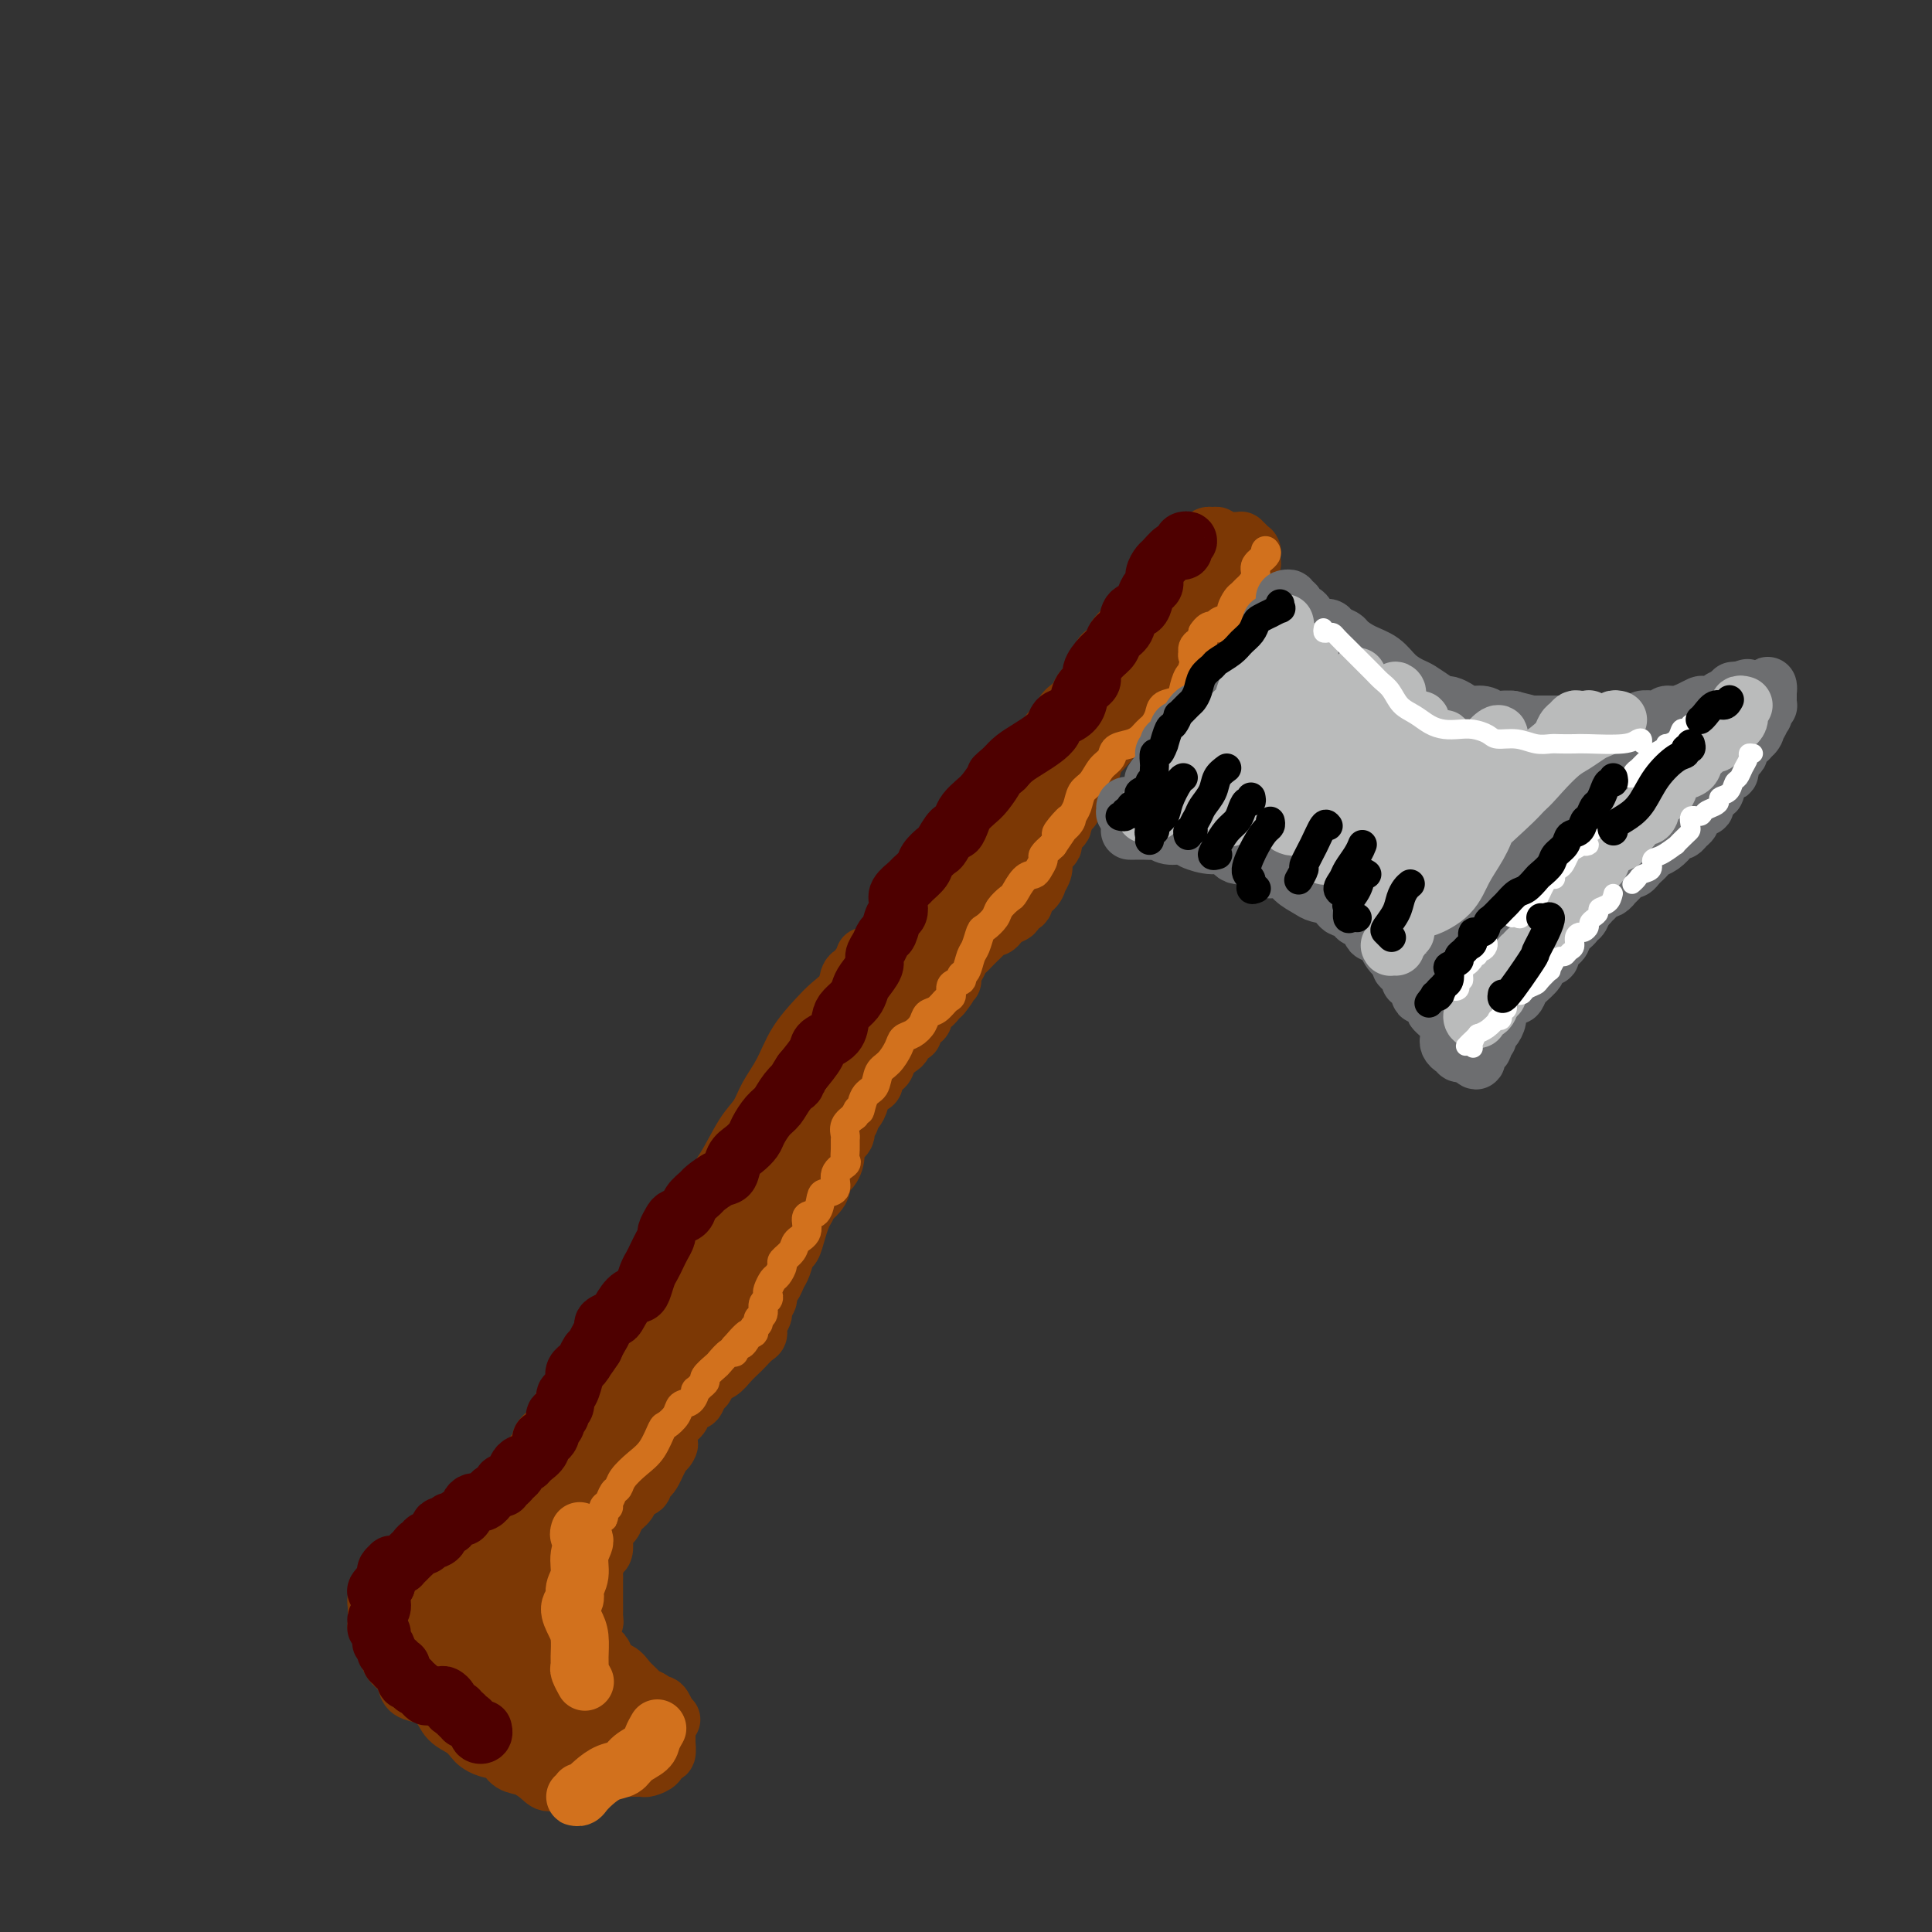 <svg viewBox='0 0 400 400' version='1.1' xmlns='http://www.w3.org/2000/svg' xmlns:xlink='http://www.w3.org/1999/xlink'><rect x="0" y="0" width="400" height="400" fill="#333333" stroke="none"/><g fill='none' stroke='#7C3805' stroke-width='12' stroke-linecap='round' stroke-linejoin='round'><path d='M179,198c0.129,0.337 0.258,0.673 0,1c-0.258,0.327 -0.901,0.643 -1,1c-0.099,0.357 0.348,0.755 0,1c-0.348,0.245 -1.489,0.339 -2,1c-0.511,0.661 -0.390,1.891 -1,3c-0.610,1.109 -1.949,2.099 -3,3c-1.051,0.901 -1.814,1.714 -3,3c-1.186,1.286 -2.795,3.044 -4,5c-1.205,1.956 -2.005,4.111 -3,6c-0.995,1.889 -2.186,3.512 -3,5c-0.814,1.488 -1.251,2.839 -2,4c-0.749,1.161 -1.808,2.130 -3,4c-1.192,1.870 -2.516,4.641 -4,7c-1.484,2.359 -3.128,4.306 -4,6c-0.872,1.694 -0.971,3.137 -2,5c-1.029,1.863 -2.989,4.148 -4,6c-1.011,1.852 -1.075,3.271 -2,5c-0.925,1.729 -2.712,3.767 -4,5c-1.288,1.233 -2.078,1.661 -3,3c-0.922,1.339 -1.976,3.588 -3,5c-1.024,1.412 -2.019,1.985 -3,3c-0.981,1.015 -1.949,2.470 -3,4c-1.051,1.530 -2.184,3.134 -3,4c-0.816,0.866 -1.314,0.995 -2,2c-0.686,1.005 -1.560,2.885 -2,4c-0.440,1.115 -0.447,1.465 -1,2c-0.553,0.535 -1.654,1.257 -2,2c-0.346,0.743 0.062,1.509 0,2c-0.062,0.491 -0.594,0.709 -1,1c-0.406,0.291 -0.688,0.655 -1,1c-0.312,0.345 -0.656,0.673 -1,1'/><path d='M109,303c-10.829,16.195 -2.902,4.181 0,0c2.902,-4.181 0.778,-0.529 0,1c-0.778,1.529 -0.212,0.934 0,1c0.212,0.066 0.068,0.792 0,1c-0.068,0.208 -0.060,-0.101 0,0c0.060,0.101 0.171,0.613 0,1c-0.171,0.387 -0.623,0.648 -1,1c-0.377,0.352 -0.677,0.797 -1,1c-0.323,0.203 -0.668,0.166 -1,0c-0.332,-0.166 -0.652,-0.462 -1,0c-0.348,0.462 -0.723,1.682 -1,2c-0.277,0.318 -0.454,-0.266 -1,0c-0.546,0.266 -1.459,1.381 -2,2c-0.541,0.619 -0.708,0.743 -1,1c-0.292,0.257 -0.707,0.646 -1,1c-0.293,0.354 -0.464,0.671 -1,1c-0.536,0.329 -1.437,0.670 -2,1c-0.563,0.330 -0.788,0.648 -1,1c-0.212,0.352 -0.413,0.738 -1,1c-0.587,0.262 -1.562,0.399 -2,1c-0.438,0.601 -0.341,1.667 -1,2c-0.659,0.333 -2.073,-0.065 -3,0c-0.927,0.065 -1.365,0.594 -2,1c-0.635,0.406 -1.467,0.687 -2,1c-0.533,0.313 -0.766,0.656 -1,1'/><path d='M83,325c-4.106,2.921 -2.372,2.223 -2,2c0.372,-0.223 -0.617,0.031 -1,0c-0.383,-0.031 -0.159,-0.345 0,0c0.159,0.345 0.253,1.351 0,2c-0.253,0.649 -0.852,0.943 -1,1c-0.148,0.057 0.157,-0.123 0,0c-0.157,0.123 -0.774,0.547 -1,1c-0.226,0.453 -0.061,0.933 0,1c0.061,0.067 0.019,-0.281 0,0c-0.019,0.281 -0.016,1.189 0,2c0.016,0.811 0.046,1.525 0,2c-0.046,0.475 -0.166,0.712 0,1c0.166,0.288 0.620,0.626 1,1c0.380,0.374 0.686,0.785 1,1c0.314,0.215 0.636,0.233 1,1c0.364,0.767 0.769,2.281 1,3c0.231,0.719 0.289,0.643 1,1c0.711,0.357 2.077,1.146 3,2c0.923,0.854 1.403,1.774 2,2c0.597,0.226 1.311,-0.242 2,0c0.689,0.242 1.353,1.192 2,2c0.647,0.808 1.278,1.473 2,2c0.722,0.527 1.535,0.915 2,1c0.465,0.085 0.582,-0.135 1,0c0.418,0.135 1.139,0.624 2,1c0.861,0.376 1.864,0.640 2,1c0.136,0.360 -0.593,0.815 0,1c0.593,0.185 2.510,0.101 3,0c0.490,-0.101 -0.445,-0.220 0,0c0.445,0.220 2.270,0.777 3,1c0.730,0.223 0.365,0.111 0,0'/><path d='M107,357c4.289,2.166 2.511,0.580 2,0c-0.511,-0.580 0.244,-0.156 1,0c0.756,0.156 1.512,0.042 2,0c0.488,-0.042 0.709,-0.011 1,0c0.291,0.011 0.652,0.004 1,0c0.348,-0.004 0.683,-0.005 1,0c0.317,0.005 0.614,0.015 1,0c0.386,-0.015 0.859,-0.057 1,0c0.141,0.057 -0.050,0.212 0,0c0.050,-0.212 0.343,-0.792 1,-1c0.657,-0.208 1.679,-0.044 2,0c0.321,0.044 -0.058,-0.030 0,0c0.058,0.030 0.555,0.166 1,0c0.445,-0.166 0.840,-0.632 1,-1c0.160,-0.368 0.085,-0.637 0,-1c-0.085,-0.363 -0.182,-0.819 0,-1c0.182,-0.181 0.641,-0.086 1,0c0.359,0.086 0.618,0.164 1,0c0.382,-0.164 0.887,-0.568 1,-1c0.113,-0.432 -0.165,-0.890 0,-1c0.165,-0.110 0.772,0.129 1,0c0.228,-0.129 0.075,-0.626 0,-1c-0.075,-0.374 -0.073,-0.625 0,-1c0.073,-0.375 0.216,-0.875 0,-1c-0.216,-0.125 -0.790,0.125 -1,0c-0.210,-0.125 -0.056,-0.625 0,-1c0.056,-0.375 0.015,-0.625 0,-1c-0.015,-0.375 -0.004,-0.874 0,-1c0.004,-0.126 0.001,0.120 0,0c-0.001,-0.120 -0.000,-0.606 0,-1c0.000,-0.394 0.000,-0.697 0,-1'/><path d='M125,343c-0.161,-1.344 -0.565,-0.204 -1,0c-0.435,0.204 -0.902,-0.526 -1,-1c-0.098,-0.474 0.174,-0.690 0,-1c-0.174,-0.310 -0.793,-0.713 -1,-1c-0.207,-0.287 -0.003,-0.457 0,-1c0.003,-0.543 -0.195,-1.459 0,-2c0.195,-0.541 0.784,-0.708 1,-1c0.216,-0.292 0.058,-0.711 0,-1c-0.058,-0.289 -0.016,-0.449 0,-1c0.016,-0.551 0.004,-1.495 0,-2c-0.004,-0.505 -0.002,-0.572 0,-1c0.002,-0.428 0.003,-1.218 0,-2c-0.003,-0.782 -0.011,-1.556 0,-2c0.011,-0.444 0.042,-0.557 0,-1c-0.042,-0.443 -0.156,-1.217 0,-2c0.156,-0.783 0.580,-1.576 1,-2c0.420,-0.424 0.834,-0.480 1,-1c0.166,-0.520 0.085,-1.504 0,-2c-0.085,-0.496 -0.173,-0.503 0,-1c0.173,-0.497 0.608,-1.485 1,-2c0.392,-0.515 0.740,-0.558 1,-1c0.260,-0.442 0.433,-1.284 1,-2c0.567,-0.716 1.528,-1.305 2,-2c0.472,-0.695 0.455,-1.494 1,-2c0.545,-0.506 1.653,-0.718 2,-1c0.347,-0.282 -0.065,-0.634 0,-1c0.065,-0.366 0.609,-0.744 1,-1c0.391,-0.256 0.631,-0.388 1,-1c0.369,-0.612 0.869,-1.703 1,-2c0.131,-0.297 -0.105,0.201 0,0c0.105,-0.201 0.553,-1.100 1,-2'/><path d='M137,301c2.389,-3.672 1.361,-1.351 1,-1c-0.361,0.351 -0.054,-1.268 0,-2c0.054,-0.732 -0.145,-0.576 0,-1c0.145,-0.424 0.634,-1.428 1,-2c0.366,-0.572 0.609,-0.712 1,-1c0.391,-0.288 0.931,-0.725 1,-1c0.069,-0.275 -0.332,-0.387 0,-1c0.332,-0.613 1.398,-1.726 2,-2c0.602,-0.274 0.742,0.292 1,0c0.258,-0.292 0.635,-1.443 1,-2c0.365,-0.557 0.718,-0.520 1,-1c0.282,-0.480 0.494,-1.475 1,-2c0.506,-0.525 1.305,-0.578 2,-1c0.695,-0.422 1.287,-1.211 2,-2c0.713,-0.789 1.549,-1.576 2,-2c0.451,-0.424 0.517,-0.483 1,-1c0.483,-0.517 1.382,-1.490 2,-2c0.618,-0.510 0.954,-0.555 1,-1c0.046,-0.445 -0.199,-1.289 0,-2c0.199,-0.711 0.841,-1.289 1,-2c0.159,-0.711 -0.165,-1.556 0,-2c0.165,-0.444 0.818,-0.488 1,-1c0.182,-0.512 -0.106,-1.493 0,-2c0.106,-0.507 0.606,-0.540 1,-1c0.394,-0.460 0.683,-1.347 1,-2c0.317,-0.653 0.662,-1.070 1,-2c0.338,-0.930 0.668,-2.371 1,-3c0.332,-0.629 0.666,-0.447 1,-1c0.334,-0.553 0.667,-1.841 1,-3c0.333,-1.159 0.667,-2.188 1,-3c0.333,-0.812 0.667,-1.406 1,-2'/><path d='M167,250c1.799,-4.535 0.798,-2.374 1,-2c0.202,0.374 1.607,-1.041 2,-2c0.393,-0.959 -0.227,-1.464 0,-2c0.227,-0.536 1.299,-1.103 2,-2c0.701,-0.897 1.029,-2.124 1,-3c-0.029,-0.876 -0.415,-1.401 0,-2c0.415,-0.599 1.630,-1.273 2,-2c0.370,-0.727 -0.107,-1.508 0,-2c0.107,-0.492 0.797,-0.694 1,-1c0.203,-0.306 -0.083,-0.716 0,-1c0.083,-0.284 0.534,-0.442 1,-1c0.466,-0.558 0.946,-1.515 1,-2c0.054,-0.485 -0.318,-0.496 0,-1c0.318,-0.504 1.327,-1.500 2,-2c0.673,-0.500 1.010,-0.505 1,-1c-0.010,-0.495 -0.368,-1.479 0,-2c0.368,-0.521 1.460,-0.578 2,-1c0.540,-0.422 0.527,-1.209 1,-2c0.473,-0.791 1.431,-1.587 2,-2c0.569,-0.413 0.749,-0.445 1,-1c0.251,-0.555 0.574,-1.635 1,-2c0.426,-0.365 0.955,-0.015 1,0c0.045,0.015 -0.394,-0.307 0,-1c0.394,-0.693 1.621,-1.759 2,-2c0.379,-0.241 -0.092,0.343 0,0c0.092,-0.343 0.746,-1.611 1,-2c0.254,-0.389 0.110,0.103 0,0c-0.110,-0.103 -0.184,-0.801 0,-1c0.184,-0.199 0.626,0.100 1,0c0.374,-0.100 0.678,-0.600 1,-1c0.322,-0.400 0.661,-0.700 1,-1'/><path d='M195,206c2.333,-2.859 1.164,-2.008 1,-2c-0.164,0.008 0.677,-0.828 1,-1c0.323,-0.172 0.128,0.319 0,0c-0.128,-0.319 -0.189,-1.448 0,-2c0.189,-0.552 0.627,-0.528 1,-1c0.373,-0.472 0.681,-1.439 1,-2c0.319,-0.561 0.649,-0.715 1,-1c0.351,-0.285 0.724,-0.703 1,-1c0.276,-0.297 0.456,-0.475 1,-1c0.544,-0.525 1.454,-1.398 2,-2c0.546,-0.602 0.729,-0.935 1,-1c0.271,-0.065 0.631,0.137 1,0c0.369,-0.137 0.748,-0.613 1,-1c0.252,-0.387 0.377,-0.685 1,-1c0.623,-0.315 1.743,-0.646 2,-1c0.257,-0.354 -0.347,-0.730 0,-1c0.347,-0.270 1.647,-0.435 2,-1c0.353,-0.565 -0.241,-1.530 0,-2c0.241,-0.470 1.318,-0.443 2,-1c0.682,-0.557 0.970,-1.697 1,-2c0.030,-0.303 -0.198,0.231 0,0c0.198,-0.231 0.823,-1.227 1,-2c0.177,-0.773 -0.093,-1.324 0,-2c0.093,-0.676 0.551,-1.476 1,-2c0.449,-0.524 0.891,-0.770 1,-1c0.109,-0.230 -0.115,-0.443 0,-1c0.115,-0.557 0.570,-1.459 1,-2c0.430,-0.541 0.837,-0.722 1,-1c0.163,-0.278 0.082,-0.652 0,-1c-0.082,-0.348 -0.166,-0.671 0,-1c0.166,-0.329 0.583,-0.665 1,-1'/><path d='M221,168c1.620,-3.179 1.170,-1.626 1,-1c-0.170,0.626 -0.059,0.326 0,0c0.059,-0.326 0.068,-0.679 0,-1c-0.068,-0.321 -0.212,-0.611 0,-1c0.212,-0.389 0.778,-0.879 1,-1c0.222,-0.121 0.098,0.126 0,0c-0.098,-0.126 -0.170,-0.625 0,-1c0.170,-0.375 0.580,-0.626 1,-1c0.420,-0.374 0.848,-0.871 1,-1c0.152,-0.129 0.027,0.110 0,0c-0.027,-0.110 0.045,-0.568 0,-1c-0.045,-0.432 -0.207,-0.838 0,-1c0.207,-0.162 0.784,-0.081 1,0c0.216,0.081 0.072,0.162 0,0c-0.072,-0.162 -0.073,-0.565 0,-1c0.073,-0.435 0.221,-0.901 0,-1c-0.221,-0.099 -0.810,0.169 -1,0c-0.190,-0.169 0.020,-0.777 0,-1c-0.020,-0.223 -0.268,-0.063 0,0c0.268,0.063 1.053,0.027 1,0c-0.053,-0.027 -0.942,-0.045 -1,0c-0.058,0.045 0.717,0.153 1,0c0.283,-0.153 0.076,-0.567 0,-1c-0.076,-0.433 -0.020,-0.886 0,-1c0.020,-0.114 0.006,0.110 0,0c-0.006,-0.110 -0.003,-0.555 0,-1'/><path d='M226,153c1.000,-2.277 0.999,-0.468 1,0c0.001,0.468 0.004,-0.404 0,-1c-0.004,-0.596 -0.015,-0.916 0,-1c0.015,-0.084 0.055,0.069 0,0c-0.055,-0.069 -0.207,-0.361 0,-1c0.207,-0.639 0.773,-1.625 1,-2c0.227,-0.375 0.116,-0.138 0,0c-0.116,0.138 -0.237,0.178 0,0c0.237,-0.178 0.833,-0.572 1,-1c0.167,-0.428 -0.096,-0.889 0,-1c0.096,-0.111 0.550,0.130 1,0c0.450,-0.130 0.895,-0.630 1,-1c0.105,-0.370 -0.129,-0.611 0,-1c0.129,-0.389 0.622,-0.925 1,-1c0.378,-0.075 0.640,0.312 1,0c0.360,-0.312 0.818,-1.321 1,-2c0.182,-0.679 0.086,-1.026 0,-1c-0.086,0.026 -0.164,0.424 0,0c0.164,-0.424 0.568,-1.672 1,-2c0.432,-0.328 0.890,0.263 1,0c0.110,-0.263 -0.129,-1.381 0,-2c0.129,-0.619 0.626,-0.741 1,-1c0.374,-0.259 0.626,-0.657 1,-1c0.374,-0.343 0.870,-0.631 1,-1c0.130,-0.369 -0.106,-0.820 0,-1c0.106,-0.180 0.553,-0.090 1,0'/><path d='M240,132c2.405,-3.732 1.419,-2.562 1,-2c-0.419,0.562 -0.270,0.515 0,0c0.270,-0.515 0.661,-1.500 1,-2c0.339,-0.500 0.626,-0.516 1,-1c0.374,-0.484 0.836,-1.436 1,-2c0.164,-0.564 0.029,-0.741 0,-1c-0.029,-0.259 0.047,-0.599 0,-1c-0.047,-0.401 -0.219,-0.863 0,-1c0.219,-0.137 0.828,0.052 1,0c0.172,-0.052 -0.095,-0.344 0,-1c0.095,-0.656 0.551,-1.677 1,-2c0.449,-0.323 0.891,0.052 1,0c0.109,-0.052 -0.115,-0.532 0,-1c0.115,-0.468 0.567,-0.926 1,-1c0.433,-0.074 0.845,0.235 1,0c0.155,-0.235 0.053,-1.015 0,-1c-0.053,0.015 -0.057,0.824 0,1c0.057,0.176 0.174,-0.280 0,0c-0.174,0.280 -0.641,1.295 -1,2c-0.359,0.705 -0.611,1.098 -1,2c-0.389,0.902 -0.915,2.311 -1,3c-0.085,0.689 0.272,0.658 0,1c-0.272,0.342 -1.172,1.056 -2,2c-0.828,0.944 -1.583,2.119 -2,3c-0.417,0.881 -0.497,1.468 -1,2c-0.503,0.532 -1.429,1.009 -2,2c-0.571,0.991 -0.785,2.495 -1,4'/><path d='M238,138c-1.949,4.075 -1.820,3.762 -2,4c-0.180,0.238 -0.667,1.025 -1,2c-0.333,0.975 -0.511,2.137 -1,3c-0.489,0.863 -1.289,1.428 -2,2c-0.711,0.572 -1.332,1.151 -2,2c-0.668,0.849 -1.383,1.970 -2,3c-0.617,1.030 -1.135,1.971 -2,3c-0.865,1.029 -2.075,2.147 -3,3c-0.925,0.853 -1.564,1.440 -2,2c-0.436,0.560 -0.668,1.094 -1,2c-0.332,0.906 -0.765,2.186 -1,3c-0.235,0.814 -0.272,1.162 -1,2c-0.728,0.838 -2.147,2.167 -3,3c-0.853,0.833 -1.139,1.170 -2,2c-0.861,0.830 -2.298,2.151 -3,3c-0.702,0.849 -0.668,1.224 -1,2c-0.332,0.776 -1.031,1.954 -2,3c-0.969,1.046 -2.208,1.961 -3,3c-0.792,1.039 -1.136,2.203 -2,3c-0.864,0.797 -2.247,1.229 -3,2c-0.753,0.771 -0.877,1.882 -1,3c-0.123,1.118 -0.245,2.242 -1,3c-0.755,0.758 -2.144,1.151 -3,2c-0.856,0.849 -1.177,2.153 -2,3c-0.823,0.847 -2.146,1.238 -3,2c-0.854,0.762 -1.240,1.894 -2,3c-0.760,1.106 -1.894,2.186 -3,3c-1.106,0.814 -2.183,1.363 -3,2c-0.817,0.637 -1.374,1.364 -2,2c-0.626,0.636 -1.322,1.182 -2,2c-0.678,0.818 -1.339,1.909 -2,3'/><path d='M175,218c-3.580,3.731 -1.530,2.059 -1,2c0.530,-0.059 -0.462,1.497 -1,2c-0.538,0.503 -0.624,-0.045 -1,0c-0.376,0.045 -1.044,0.685 -1,1c0.044,0.315 0.799,0.304 1,0c0.201,-0.304 -0.151,-0.903 0,-1c0.151,-0.097 0.804,0.308 1,0c0.196,-0.308 -0.065,-1.330 0,-2c0.065,-0.670 0.456,-0.988 1,-2c0.544,-1.012 1.240,-2.717 2,-4c0.760,-1.283 1.585,-2.143 2,-3c0.415,-0.857 0.421,-1.709 1,-3c0.579,-1.291 1.731,-3.019 2,-4c0.269,-0.981 -0.346,-1.215 0,-2c0.346,-0.785 1.653,-2.120 2,-3c0.347,-0.880 -0.267,-1.303 0,-2c0.267,-0.697 1.413,-1.667 2,-3c0.587,-1.333 0.614,-3.030 1,-4c0.386,-0.970 1.131,-1.214 2,-2c0.869,-0.786 1.863,-2.115 3,-3c1.137,-0.885 2.417,-1.325 3,-2c0.583,-0.675 0.470,-1.585 1,-2c0.530,-0.415 1.705,-0.335 2,-1c0.295,-0.665 -0.290,-2.075 0,-3c0.290,-0.925 1.454,-1.366 2,-2c0.546,-0.634 0.474,-1.461 1,-2c0.526,-0.539 1.649,-0.791 2,-1c0.351,-0.209 -0.071,-0.376 0,-1c0.071,-0.624 0.634,-1.707 1,-2c0.366,-0.293 0.533,0.202 1,0c0.467,-0.202 1.233,-1.101 2,-2'/><path d='M206,167c3.212,-3.903 1.241,-2.161 1,-2c-0.241,0.161 1.249,-1.259 2,-2c0.751,-0.741 0.765,-0.804 1,-1c0.235,-0.196 0.693,-0.525 1,-1c0.307,-0.475 0.464,-1.097 1,-2c0.536,-0.903 1.452,-2.087 2,-3c0.548,-0.913 0.729,-1.553 1,-2c0.271,-0.447 0.631,-0.700 1,-1c0.369,-0.300 0.747,-0.648 1,-1c0.253,-0.352 0.382,-0.709 1,-1c0.618,-0.291 1.724,-0.516 2,-1c0.276,-0.484 -0.277,-1.228 0,-2c0.277,-0.772 1.384,-1.574 2,-2c0.616,-0.426 0.742,-0.476 1,-1c0.258,-0.524 0.647,-1.521 1,-2c0.353,-0.479 0.669,-0.438 1,-1c0.331,-0.562 0.676,-1.727 1,-2c0.324,-0.273 0.626,0.344 1,0c0.374,-0.344 0.821,-1.650 1,-2c0.179,-0.350 0.091,0.257 0,0c-0.091,-0.257 -0.184,-1.377 0,-2c0.184,-0.623 0.644,-0.749 1,-1c0.356,-0.251 0.606,-0.626 1,-1c0.394,-0.374 0.931,-0.748 1,-1c0.069,-0.252 -0.331,-0.382 0,-1c0.331,-0.618 1.395,-1.724 2,-2c0.605,-0.276 0.753,0.277 1,0c0.247,-0.277 0.592,-1.383 1,-2c0.408,-0.617 0.879,-0.743 1,-1c0.121,-0.257 -0.108,-0.645 0,-1c0.108,-0.355 0.554,-0.678 1,-1'/><path d='M237,125c5.260,-7.206 2.910,-4.221 2,-3c-0.910,1.221 -0.380,0.678 0,0c0.380,-0.678 0.612,-1.490 1,-2c0.388,-0.510 0.934,-0.719 1,-1c0.066,-0.281 -0.346,-0.635 0,-1c0.346,-0.365 1.451,-0.742 2,-1c0.549,-0.258 0.542,-0.399 1,-1c0.458,-0.601 1.381,-1.664 2,-2c0.619,-0.336 0.936,0.055 1,0c0.064,-0.055 -0.123,-0.554 0,-1c0.123,-0.446 0.558,-0.837 1,-1c0.442,-0.163 0.893,-0.097 1,0c0.107,0.097 -0.130,0.226 0,0c0.130,-0.226 0.626,-0.807 1,-1c0.374,-0.193 0.625,0.001 1,0c0.375,-0.001 0.875,-0.196 1,0c0.125,0.196 -0.125,0.785 0,1c0.125,0.215 0.625,0.058 1,0c0.375,-0.058 0.626,-0.015 1,0c0.374,0.015 0.870,0.003 1,0c0.130,-0.003 -0.105,0.002 0,0c0.105,-0.002 0.550,-0.012 1,0c0.450,0.012 0.904,0.044 1,0c0.096,-0.044 -0.166,-0.166 0,0c0.166,0.166 0.762,0.619 1,1c0.238,0.381 0.119,0.691 0,1'/><path d='M258,114c1.753,0.322 1.136,0.129 1,0c-0.136,-0.129 0.208,-0.192 0,0c-0.208,0.192 -0.969,0.639 -1,1c-0.031,0.361 0.667,0.636 1,1c0.333,0.364 0.299,0.818 0,1c-0.299,0.182 -0.864,0.091 -1,0c-0.136,-0.091 0.157,-0.184 0,0c-0.157,0.184 -0.764,0.643 -1,1c-0.236,0.357 -0.100,0.610 0,1c0.100,0.390 0.164,0.915 0,1c-0.164,0.085 -0.555,-0.272 -1,0c-0.445,0.272 -0.945,1.172 -1,2c-0.055,0.828 0.336,1.584 0,2c-0.336,0.416 -1.399,0.492 -2,1c-0.601,0.508 -0.741,1.448 -1,2c-0.259,0.552 -0.635,0.714 -1,1c-0.365,0.286 -0.717,0.694 -1,1c-0.283,0.306 -0.498,0.508 -1,1c-0.502,0.492 -1.290,1.273 -2,2c-0.710,0.727 -1.341,1.401 -2,2c-0.659,0.599 -1.346,1.122 -2,2c-0.654,0.878 -1.275,2.109 -2,3c-0.725,0.891 -1.555,1.442 -2,2c-0.445,0.558 -0.504,1.123 -1,2c-0.496,0.877 -1.428,2.067 -2,3c-0.572,0.933 -0.782,1.611 -1,2c-0.218,0.389 -0.443,0.489 -1,1c-0.557,0.511 -1.445,1.432 -2,2c-0.555,0.568 -0.778,0.784 -1,1'/><path d='M231,152c-4.930,5.951 -3.257,3.327 -3,3c0.257,-0.327 -0.904,1.643 -2,3c-1.096,1.357 -2.127,2.102 -3,3c-0.873,0.898 -1.589,1.949 -2,3c-0.411,1.051 -0.518,2.101 -1,3c-0.482,0.899 -1.338,1.646 -2,2c-0.662,0.354 -1.129,0.316 -2,1c-0.871,0.684 -2.144,2.089 -3,3c-0.856,0.911 -1.293,1.326 -2,2c-0.707,0.674 -1.684,1.607 -3,3c-1.316,1.393 -2.971,3.247 -4,4c-1.029,0.753 -1.433,0.405 -2,1c-0.567,0.595 -1.299,2.133 -2,3c-0.701,0.867 -1.373,1.062 -2,2c-0.627,0.938 -1.210,2.617 -2,4c-0.790,1.383 -1.786,2.468 -3,4c-1.214,1.532 -2.647,3.509 -4,5c-1.353,1.491 -2.626,2.494 -4,4c-1.374,1.506 -2.849,3.516 -4,5c-1.151,1.484 -1.977,2.444 -3,4c-1.023,1.556 -2.244,3.708 -3,5c-0.756,1.292 -1.046,1.724 -2,3c-0.954,1.276 -2.573,3.394 -4,5c-1.427,1.606 -2.662,2.698 -4,4c-1.338,1.302 -2.780,2.813 -4,4c-1.220,1.187 -2.216,2.050 -3,3c-0.784,0.950 -1.354,1.987 -2,3c-0.646,1.013 -1.369,2.004 -2,3c-0.631,0.996 -1.170,1.999 -2,3c-0.830,1.001 -1.951,2.000 -3,3c-1.049,1.000 -2.024,2.000 -3,3'/><path d='M146,253c-13.106,16.209 -3.370,6.233 0,3c3.370,-3.233 0.373,0.278 -1,2c-1.373,1.722 -1.124,1.655 -1,2c0.124,0.345 0.121,1.103 0,2c-0.121,0.897 -0.361,1.934 -1,3c-0.639,1.066 -1.678,2.162 -2,3c-0.322,0.838 0.074,1.417 0,2c-0.074,0.583 -0.616,1.171 -1,2c-0.384,0.829 -0.610,1.899 -1,3c-0.390,1.101 -0.946,2.232 -1,3c-0.054,0.768 0.392,1.174 0,2c-0.392,0.826 -1.623,2.071 -2,3c-0.377,0.929 0.100,1.541 0,2c-0.100,0.459 -0.775,0.764 -1,1c-0.225,0.236 0.001,0.402 0,1c-0.001,0.598 -0.230,1.629 0,2c0.230,0.371 0.920,0.081 1,0c0.080,-0.081 -0.449,0.048 0,-1c0.449,-1.048 1.878,-3.273 3,-5c1.122,-1.727 1.939,-2.954 3,-5c1.061,-2.046 2.366,-4.909 3,-7c0.634,-2.091 0.596,-3.411 1,-5c0.404,-1.589 1.249,-3.447 2,-5c0.751,-1.553 1.408,-2.802 2,-4c0.592,-1.198 1.120,-2.344 2,-4c0.880,-1.656 2.111,-3.822 3,-5c0.889,-1.178 1.434,-1.367 2,-2c0.566,-0.633 1.152,-1.709 2,-3c0.848,-1.291 1.956,-2.797 3,-4c1.044,-1.203 2.022,-2.101 3,-3'/><path d='M165,236c2.420,-2.790 1.970,-1.264 2,-1c0.030,0.264 0.538,-0.734 1,-1c0.462,-0.266 0.877,0.200 1,0c0.123,-0.200 -0.045,-1.065 0,-1c0.045,0.065 0.304,1.062 0,2c-0.304,0.938 -1.172,1.818 -2,3c-0.828,1.182 -1.618,2.667 -2,4c-0.382,1.333 -0.356,2.513 -1,4c-0.644,1.487 -1.958,3.279 -3,5c-1.042,1.721 -1.812,3.371 -3,5c-1.188,1.629 -2.793,3.237 -4,5c-1.207,1.763 -2.014,3.680 -3,5c-0.986,1.320 -2.151,2.044 -3,3c-0.849,0.956 -1.383,2.143 -2,3c-0.617,0.857 -1.318,1.383 -2,2c-0.682,0.617 -1.347,1.325 -2,2c-0.653,0.675 -1.296,1.317 -2,2c-0.704,0.683 -1.470,1.406 -2,2c-0.530,0.594 -0.825,1.058 -1,2c-0.175,0.942 -0.230,2.362 -1,3c-0.770,0.638 -2.255,0.496 -3,1c-0.745,0.504 -0.751,1.655 -1,2c-0.249,0.345 -0.741,-0.116 -1,0c-0.259,0.116 -0.286,0.807 0,1c0.286,0.193 0.886,-0.114 1,0c0.114,0.114 -0.258,0.649 0,1c0.258,0.351 1.146,0.518 1,1c-0.146,0.482 -1.328,1.281 -2,2c-0.672,0.719 -0.836,1.360 -1,2'/><path d='M130,295c-0.586,1.667 -1.551,2.335 -2,3c-0.449,0.665 -0.384,1.329 -1,2c-0.616,0.671 -1.914,1.350 -3,2c-1.086,0.650 -1.960,1.272 -3,2c-1.040,0.728 -2.248,1.561 -3,2c-0.752,0.439 -1.050,0.485 -1,0c0.050,-0.485 0.447,-1.502 1,-3c0.553,-1.498 1.263,-3.478 2,-5c0.737,-1.522 1.500,-2.586 3,-5c1.500,-2.414 3.738,-6.179 5,-8c1.262,-1.821 1.547,-1.697 2,-2c0.453,-0.303 1.073,-1.033 1,-1c-0.073,0.033 -0.840,0.828 -2,2c-1.160,1.172 -2.715,2.720 -4,4c-1.285,1.280 -2.300,2.291 -3,4c-0.700,1.709 -1.084,4.116 -2,6c-0.916,1.884 -2.364,3.243 -3,5c-0.636,1.757 -0.460,3.910 -1,6c-0.540,2.090 -1.798,4.117 -3,6c-1.202,1.883 -2.349,3.624 -3,5c-0.651,1.376 -0.806,2.389 -1,3c-0.194,0.611 -0.428,0.822 0,1c0.428,0.178 1.518,0.325 2,0c0.482,-0.325 0.356,-1.122 1,-2c0.644,-0.878 2.057,-1.836 3,-3c0.943,-1.164 1.416,-2.533 2,-4c0.584,-1.467 1.280,-3.032 2,-4c0.720,-0.968 1.463,-1.337 2,-2c0.537,-0.663 0.868,-1.618 1,-2c0.132,-0.382 0.066,-0.191 0,0'/><path d='M122,307c1.714,-2.151 -0.500,0.470 -2,2c-1.500,1.530 -2.285,1.967 -3,3c-0.715,1.033 -1.359,2.660 -3,5c-1.641,2.340 -4.277,5.391 -6,7c-1.723,1.609 -2.531,1.774 -4,3c-1.469,1.226 -3.598,3.511 -5,5c-1.402,1.489 -2.077,2.181 -3,3c-0.923,0.819 -2.094,1.764 -3,2c-0.906,0.236 -1.549,-0.238 -2,-1c-0.451,-0.762 -0.712,-1.811 -1,-3c-0.288,-1.189 -0.603,-2.517 -1,-3c-0.397,-0.483 -0.878,-0.123 -1,0c-0.122,0.123 0.114,0.007 0,0c-0.114,-0.007 -0.576,0.095 -1,0c-0.424,-0.095 -0.808,-0.387 -1,0c-0.192,0.387 -0.190,1.453 0,2c0.190,0.547 0.568,0.576 1,1c0.432,0.424 0.916,1.242 2,2c1.084,0.758 2.766,1.455 4,2c1.234,0.545 2.019,0.939 3,1c0.981,0.061 2.158,-0.209 3,0c0.842,0.209 1.348,0.899 2,1c0.652,0.101 1.451,-0.386 2,-1c0.549,-0.614 0.848,-1.355 1,-2c0.152,-0.645 0.157,-1.195 0,-2c-0.157,-0.805 -0.475,-1.865 -1,-3c-0.525,-1.135 -1.257,-2.344 -2,-3c-0.743,-0.656 -1.498,-0.759 -2,-1c-0.502,-0.241 -0.751,-0.621 -1,-1'/><path d='M98,326c-0.916,-0.663 -0.706,0.178 -1,1c-0.294,0.822 -1.091,1.623 -1,3c0.091,1.377 1.071,3.329 2,6c0.929,2.671 1.806,6.062 3,9c1.194,2.938 2.706,5.422 4,8c1.294,2.578 2.372,5.249 4,8c1.628,2.751 3.807,5.584 5,7c1.193,1.416 1.400,1.417 2,1c0.600,-0.417 1.592,-1.252 2,-3c0.408,-1.748 0.233,-4.409 0,-7c-0.233,-2.591 -0.524,-5.111 -1,-8c-0.476,-2.889 -1.136,-6.145 -2,-9c-0.864,-2.855 -1.931,-5.309 -3,-7c-1.069,-1.691 -2.140,-2.619 -3,-3c-0.860,-0.381 -1.510,-0.213 -2,0c-0.490,0.213 -0.820,0.472 -1,1c-0.180,0.528 -0.210,1.325 0,2c0.210,0.675 0.661,1.228 1,2c0.339,0.772 0.568,1.765 1,3c0.432,1.235 1.069,2.713 2,4c0.931,1.287 2.155,2.382 3,3c0.845,0.618 1.309,0.759 2,1c0.691,0.241 1.609,0.582 2,0c0.391,-0.582 0.256,-2.086 0,-3c-0.256,-0.914 -0.632,-1.237 -1,-3c-0.368,-1.763 -0.729,-4.966 -1,-7c-0.271,-2.034 -0.451,-2.899 -1,-4c-0.549,-1.101 -1.467,-2.440 -2,-3c-0.533,-0.560 -0.682,-0.343 -1,0c-0.318,0.343 -0.805,0.812 -1,2c-0.195,1.188 -0.097,3.094 0,5'/><path d='M110,335c0.051,2.243 1.180,4.350 2,6c0.820,1.650 1.331,2.842 2,4c0.669,1.158 1.497,2.283 2,3c0.503,0.717 0.683,1.028 1,1c0.317,-0.028 0.771,-0.393 1,-1c0.229,-0.607 0.232,-1.454 0,-3c-0.232,-1.546 -0.700,-3.790 -1,-6c-0.300,-2.210 -0.431,-4.386 -2,-7c-1.569,-2.614 -4.577,-5.665 -6,-7c-1.423,-1.335 -1.263,-0.953 -2,-1c-0.737,-0.047 -2.373,-0.524 -4,0c-1.627,0.524 -3.244,2.047 -4,4c-0.756,1.953 -0.649,4.334 -1,6c-0.351,1.666 -1.159,2.615 -1,4c0.159,1.385 1.286,3.205 2,5c0.714,1.795 1.015,3.564 2,5c0.985,1.436 2.653,2.538 4,3c1.347,0.462 2.372,0.285 3,0c0.628,-0.285 0.860,-0.679 1,-1c0.140,-0.321 0.187,-0.570 0,-2c-0.187,-1.430 -0.610,-4.041 -1,-6c-0.390,-1.959 -0.748,-3.266 -2,-5c-1.252,-1.734 -3.400,-3.894 -5,-5c-1.600,-1.106 -2.653,-1.159 -4,-2c-1.347,-0.841 -2.987,-2.472 -4,-3c-1.013,-0.528 -1.398,0.047 -2,0c-0.602,-0.047 -1.421,-0.714 -2,-1c-0.579,-0.286 -0.918,-0.190 -1,0c-0.082,0.190 0.093,0.474 0,1c-0.093,0.526 -0.455,1.293 -1,2c-0.545,0.707 -1.272,1.353 -2,2'/><path d='M85,331c-0.576,1.010 -0.017,1.034 0,1c0.017,-0.034 -0.507,-0.125 -1,0c-0.493,0.125 -0.955,0.467 -1,1c-0.045,0.533 0.328,1.257 0,2c-0.328,0.743 -1.356,1.507 -2,2c-0.644,0.493 -0.903,0.716 -1,1c-0.097,0.284 -0.034,0.628 0,1c0.034,0.372 0.037,0.771 0,1c-0.037,0.229 -0.114,0.289 0,1c0.114,0.711 0.417,2.074 1,3c0.583,0.926 1.444,1.416 2,2c0.556,0.584 0.805,1.262 1,2c0.195,0.738 0.335,1.534 1,2c0.665,0.466 1.856,0.601 3,1c1.144,0.399 2.242,1.062 3,2c0.758,0.938 1.175,2.149 2,3c0.825,0.851 2.059,1.340 3,2c0.941,0.660 1.588,1.490 2,2c0.412,0.510 0.588,0.699 1,1c0.412,0.301 1.059,0.714 2,1c0.941,0.286 2.176,0.446 3,1c0.824,0.554 1.236,1.503 2,2c0.764,0.497 1.881,0.540 3,1c1.119,0.460 2.240,1.335 3,2c0.760,0.665 1.158,1.121 2,1c0.842,-0.121 2.127,-0.817 3,-1c0.873,-0.183 1.333,0.147 2,0c0.667,-0.147 1.540,-0.771 2,-1c0.460,-0.229 0.509,-0.062 1,0c0.491,0.062 1.426,0.018 2,0c0.574,-0.018 0.787,-0.009 1,0'/><path d='M125,367c2.659,-0.381 2.807,-0.834 3,-1c0.193,-0.166 0.432,-0.044 1,0c0.568,0.044 1.466,0.009 2,0c0.534,-0.009 0.704,0.008 1,0c0.296,-0.008 0.720,-0.039 1,0c0.280,0.039 0.418,0.150 1,0c0.582,-0.150 1.610,-0.560 2,-1c0.390,-0.440 0.143,-0.911 0,-1c-0.143,-0.089 -0.182,0.202 0,0c0.182,-0.202 0.585,-0.898 1,-1c0.415,-0.102 0.843,0.390 1,0c0.157,-0.390 0.042,-1.663 0,-2c-0.042,-0.337 -0.011,0.260 0,0c0.011,-0.260 0.004,-1.378 0,-2c-0.004,-0.622 -0.004,-0.749 0,-1c0.004,-0.251 0.012,-0.627 0,-1c-0.012,-0.373 -0.044,-0.744 0,-1c0.044,-0.256 0.162,-0.397 0,-1c-0.162,-0.603 -0.606,-1.666 -1,-2c-0.394,-0.334 -0.739,0.063 -1,0c-0.261,-0.063 -0.439,-0.584 -1,-1c-0.561,-0.416 -1.506,-0.727 -2,-1c-0.494,-0.273 -0.538,-0.509 -1,-1c-0.462,-0.491 -1.342,-1.237 -2,-2c-0.658,-0.763 -1.094,-1.545 -2,-2c-0.906,-0.455 -2.281,-0.585 -3,-1c-0.719,-0.415 -0.781,-1.114 -1,-2c-0.219,-0.886 -0.595,-1.959 -1,-3c-0.405,-1.041 -0.840,-2.049 -1,-3c-0.160,-0.951 -0.046,-1.843 0,-3c0.046,-1.157 0.023,-2.578 0,-4'/><path d='M122,330c-0.569,-2.727 -0.492,-2.046 0,-3c0.492,-0.954 1.400,-3.544 2,-5c0.600,-1.456 0.893,-1.777 1,-3c0.107,-1.223 0.029,-3.346 0,-5c-0.029,-1.654 -0.009,-2.838 0,-4c0.009,-1.162 0.005,-2.303 0,-3c-0.005,-0.697 -0.013,-0.949 0,-1c0.013,-0.051 0.046,0.101 0,0c-0.046,-0.101 -0.170,-0.455 0,0c0.170,0.455 0.634,1.719 0,3c-0.634,1.281 -2.366,2.581 -3,5c-0.634,2.419 -0.170,5.959 0,9c0.170,3.041 0.045,5.585 0,8c-0.045,2.415 -0.010,4.701 0,7c0.010,2.299 -0.003,4.610 0,7c0.003,2.390 0.024,4.860 0,7c-0.024,2.140 -0.091,3.951 0,5c0.091,1.049 0.340,1.338 1,2c0.660,0.662 1.731,1.698 2,2c0.269,0.302 -0.265,-0.129 0,0c0.265,0.129 1.329,0.820 2,1c0.671,0.180 0.950,-0.151 1,0c0.050,0.151 -0.130,0.783 0,1c0.130,0.217 0.571,0.019 1,0c0.429,-0.019 0.847,0.140 1,0c0.153,-0.140 0.040,-0.579 0,-1c-0.040,-0.421 -0.008,-0.826 0,-1c0.008,-0.174 -0.008,-0.119 0,0c0.008,0.119 0.041,0.301 0,0c-0.041,-0.301 -0.154,-1.086 0,-2c0.154,-0.914 0.577,-1.957 1,-3'/><path d='M131,356c0.735,-1.154 1.073,-1.037 1,-1c-0.073,0.037 -0.557,-0.004 -1,0c-0.443,0.004 -0.843,0.053 -1,0c-0.157,-0.053 -0.069,-0.207 0,0c0.069,0.207 0.119,0.774 0,1c-0.119,0.226 -0.407,0.109 0,0c0.407,-0.109 1.510,-0.211 2,0c0.490,0.211 0.366,0.736 1,1c0.634,0.264 2.026,0.267 3,0c0.974,-0.267 1.532,-0.803 2,-1c0.468,-0.197 0.848,-0.056 1,0c0.152,0.056 0.076,0.028 0,0'/></g>
<g fill='none' stroke='#4E0000' stroke-width='12' stroke-linecap='round' stroke-linejoin='round'><path d='M245,113c-0.146,-0.401 -0.292,-0.801 0,-1c0.292,-0.199 1.021,-0.196 1,0c-0.021,0.196 -0.792,0.587 -1,1c-0.208,0.413 0.148,0.850 0,1c-0.148,0.150 -0.799,0.014 -1,0c-0.201,-0.014 0.047,0.093 0,0c-0.047,-0.093 -0.390,-0.386 -1,0c-0.610,0.386 -1.487,1.451 -2,2c-0.513,0.549 -0.663,0.584 -1,1c-0.337,0.416 -0.863,1.215 -1,2c-0.137,0.785 0.114,1.556 0,2c-0.114,0.444 -0.593,0.559 -1,1c-0.407,0.441 -0.743,1.206 -1,2c-0.257,0.794 -0.435,1.616 -1,2c-0.565,0.384 -1.516,0.328 -2,1c-0.484,0.672 -0.502,2.070 -1,3c-0.498,0.930 -1.476,1.390 -2,2c-0.524,0.610 -0.592,1.370 -1,2c-0.408,0.630 -1.155,1.131 -2,2c-0.845,0.869 -1.787,2.107 -2,3c-0.213,0.893 0.304,1.443 0,2c-0.304,0.557 -1.429,1.122 -2,2c-0.571,0.878 -0.589,2.069 -1,3c-0.411,0.931 -1.215,1.600 -2,2c-0.785,0.400 -1.551,0.530 -2,1c-0.449,0.470 -0.582,1.281 -1,2c-0.418,0.719 -1.122,1.347 -2,2c-0.878,0.653 -1.929,1.330 -3,2c-1.071,0.670 -2.163,1.334 -3,2c-0.837,0.666 -1.418,1.333 -2,2'/><path d='M208,159c-2.677,2.307 -1.869,1.576 -2,2c-0.131,0.424 -1.201,2.003 -2,3c-0.799,0.997 -1.326,1.413 -2,2c-0.674,0.587 -1.494,1.345 -2,2c-0.506,0.655 -0.698,1.207 -1,2c-0.302,0.793 -0.715,1.826 -1,2c-0.285,0.174 -0.442,-0.512 -1,0c-0.558,0.512 -1.515,2.221 -2,3c-0.485,0.779 -0.496,0.628 -1,1c-0.504,0.372 -1.502,1.269 -2,2c-0.498,0.731 -0.498,1.298 -1,2c-0.502,0.702 -1.507,1.540 -2,2c-0.493,0.460 -0.475,0.541 -1,1c-0.525,0.459 -1.594,1.297 -2,2c-0.406,0.703 -0.150,1.273 0,2c0.150,0.727 0.195,1.612 0,2c-0.195,0.388 -0.631,0.278 -1,1c-0.369,0.722 -0.671,2.275 -1,3c-0.329,0.725 -0.683,0.621 -1,1c-0.317,0.379 -0.596,1.242 -1,2c-0.404,0.758 -0.933,1.410 -1,2c-0.067,0.590 0.329,1.117 0,2c-0.329,0.883 -1.384,2.122 -2,3c-0.616,0.878 -0.793,1.394 -1,2c-0.207,0.606 -0.445,1.304 -1,2c-0.555,0.696 -1.429,1.392 -2,2c-0.571,0.608 -0.841,1.127 -1,2c-0.159,0.873 -0.208,2.100 -1,3c-0.792,0.900 -2.329,1.473 -3,2c-0.671,0.527 -0.478,1.008 -1,2c-0.522,0.992 -1.761,2.496 -3,4'/><path d='M166,222c-2.452,3.778 -1.081,2.223 -1,2c0.081,-0.223 -1.129,0.885 -2,2c-0.871,1.115 -1.402,2.239 -2,3c-0.598,0.761 -1.263,1.161 -2,2c-0.737,0.839 -1.545,2.116 -2,3c-0.455,0.884 -0.557,1.373 -1,2c-0.443,0.627 -1.226,1.390 -2,2c-0.774,0.610 -1.540,1.066 -2,2c-0.460,0.934 -0.614,2.347 -1,3c-0.386,0.653 -1.006,0.546 -2,1c-0.994,0.454 -2.364,1.470 -3,2c-0.636,0.530 -0.537,0.575 -1,1c-0.463,0.425 -1.487,1.231 -2,2c-0.513,0.769 -0.515,1.501 -1,2c-0.485,0.499 -1.453,0.767 -2,1c-0.547,0.233 -0.671,0.433 -1,1c-0.329,0.567 -0.862,1.503 -1,2c-0.138,0.497 0.118,0.555 0,1c-0.118,0.445 -0.609,1.278 -1,2c-0.391,0.722 -0.681,1.332 -1,2c-0.319,0.668 -0.665,1.395 -1,2c-0.335,0.605 -0.657,1.087 -1,2c-0.343,0.913 -0.706,2.258 -1,3c-0.294,0.742 -0.517,0.882 -1,1c-0.483,0.118 -1.225,0.216 -2,1c-0.775,0.784 -1.584,2.254 -2,3c-0.416,0.746 -0.440,0.766 -1,1c-0.560,0.234 -1.655,0.681 -2,1c-0.345,0.319 0.061,0.509 0,1c-0.061,0.491 -0.589,1.283 -1,2c-0.411,0.717 -0.706,1.358 -1,2'/><path d='M123,279c-2.813,4.299 -1.346,1.547 -1,1c0.346,-0.547 -0.429,1.112 -1,2c-0.571,0.888 -0.937,1.006 -1,1c-0.063,-0.006 0.177,-0.134 0,0c-0.177,0.134 -0.769,0.532 -1,1c-0.231,0.468 -0.099,1.008 0,1c0.099,-0.008 0.166,-0.563 0,0c-0.166,0.563 -0.565,2.246 -1,3c-0.435,0.754 -0.905,0.579 -1,1c-0.095,0.421 0.184,1.436 0,2c-0.184,0.564 -0.833,0.676 -1,1c-0.167,0.324 0.147,0.860 0,1c-0.147,0.140 -0.757,-0.118 -1,0c-0.243,0.118 -0.120,0.610 0,1c0.120,0.390 0.238,0.677 0,1c-0.238,0.323 -0.833,0.681 -1,1c-0.167,0.319 0.092,0.600 0,1c-0.092,0.400 -0.535,0.920 -1,1c-0.465,0.080 -0.950,-0.281 -1,0c-0.050,0.281 0.337,1.203 0,2c-0.337,0.797 -1.396,1.471 -2,2c-0.604,0.529 -0.753,0.915 -1,1c-0.247,0.085 -0.591,-0.131 -1,0c-0.409,0.131 -0.884,0.608 -1,1c-0.116,0.392 0.126,0.697 0,1c-0.126,0.303 -0.621,0.602 -1,1c-0.379,0.398 -0.643,0.894 -1,1c-0.357,0.106 -0.807,-0.178 -1,0c-0.193,0.178 -0.129,0.817 0,1c0.129,0.183 0.323,-0.091 0,0c-0.323,0.091 -1.161,0.545 -2,1'/><path d='M102,309c-1.421,1.249 -0.972,0.870 -1,1c-0.028,0.130 -0.532,0.769 -1,1c-0.468,0.231 -0.899,0.056 -1,0c-0.101,-0.056 0.127,0.008 0,0c-0.127,-0.008 -0.611,-0.089 -1,0c-0.389,0.089 -0.683,0.348 -1,1c-0.317,0.652 -0.657,1.695 -1,2c-0.343,0.305 -0.688,-0.130 -1,0c-0.312,0.130 -0.590,0.826 -1,1c-0.410,0.174 -0.954,-0.174 -1,0c-0.046,0.174 0.404,0.869 0,1c-0.404,0.131 -1.663,-0.301 -2,0c-0.337,0.301 0.246,1.334 0,2c-0.246,0.666 -1.323,0.966 -2,1c-0.677,0.034 -0.955,-0.198 -1,0c-0.045,0.198 0.143,0.826 0,1c-0.143,0.174 -0.617,-0.107 -1,0c-0.383,0.107 -0.676,0.603 -1,1c-0.324,0.397 -0.678,0.695 -1,1c-0.322,0.305 -0.612,0.618 -1,1c-0.388,0.382 -0.873,0.834 -1,1c-0.127,0.166 0.106,0.048 0,0c-0.106,-0.048 -0.550,-0.024 -1,0c-0.450,0.024 -0.905,0.049 -1,0c-0.095,-0.049 0.171,-0.172 0,0c-0.171,0.172 -0.778,0.637 -1,1c-0.222,0.363 -0.060,0.623 0,1c0.060,0.377 0.016,0.871 0,1c-0.016,0.129 -0.005,-0.106 0,0c0.005,0.106 0.002,0.553 0,1'/><path d='M80,328c-3.630,2.896 -1.705,0.635 -1,0c0.705,-0.635 0.189,0.356 0,1c-0.189,0.644 -0.051,0.943 0,1c0.051,0.057 0.015,-0.126 0,0c-0.015,0.126 -0.008,0.562 0,1c0.008,0.438 0.016,0.876 0,1c-0.016,0.124 -0.057,-0.068 0,0c0.057,0.068 0.210,0.396 0,1c-0.210,0.604 -0.785,1.485 -1,2c-0.215,0.515 -0.072,0.662 0,1c0.072,0.338 0.072,0.865 0,1c-0.072,0.135 -0.216,-0.122 0,0c0.216,0.122 0.794,0.624 1,1c0.206,0.376 0.041,0.627 0,1c-0.041,0.373 0.040,0.870 0,1c-0.040,0.130 -0.203,-0.106 0,0c0.203,0.106 0.771,0.554 1,1c0.229,0.446 0.118,0.889 0,1c-0.118,0.111 -0.243,-0.110 0,0c0.243,0.110 0.853,0.551 1,1c0.147,0.449 -0.171,0.905 0,1c0.171,0.095 0.831,-0.172 1,0c0.169,0.172 -0.152,0.781 0,1c0.152,0.219 0.777,0.047 1,0c0.223,-0.047 0.045,0.030 0,0c-0.045,-0.030 0.044,-0.166 0,0c-0.044,0.166 -0.222,0.633 0,1c0.222,0.367 0.843,0.635 1,1c0.157,0.365 -0.150,0.829 0,1c0.150,0.171 0.757,0.049 1,0c0.243,-0.049 0.121,-0.024 0,0'/><path d='M85,348c1.196,2.116 0.687,0.906 1,1c0.313,0.094 1.447,1.492 2,2c0.553,0.508 0.526,0.125 1,0c0.474,-0.125 1.450,0.009 2,0c0.550,-0.009 0.673,-0.161 1,0c0.327,0.161 0.857,0.636 1,1c0.143,0.364 -0.101,0.618 0,1c0.101,0.382 0.548,0.891 1,1c0.452,0.109 0.909,-0.182 1,0c0.091,0.182 -0.183,0.836 0,1c0.183,0.164 0.823,-0.163 1,0c0.177,0.163 -0.110,0.814 0,1c0.110,0.186 0.618,-0.095 1,0c0.382,0.095 0.637,0.565 1,1c0.363,0.435 0.833,0.836 1,1c0.167,0.164 0.031,0.093 0,0c-0.031,-0.093 0.044,-0.207 0,0c-0.044,0.207 -0.208,0.736 0,1c0.208,0.264 0.787,0.263 1,0c0.213,-0.263 0.061,-0.790 0,-1c-0.061,-0.210 -0.030,-0.105 0,0'/></g>
<g fill='none' stroke='#D2711D' stroke-width='12' stroke-linecap='round' stroke-linejoin='round'><path d='M121,348c-0.030,-0.055 -0.061,-0.110 0,0c0.061,0.110 0.213,0.385 0,0c-0.213,-0.385 -0.792,-1.429 -1,-2c-0.208,-0.571 -0.047,-0.671 0,-1c0.047,-0.329 -0.022,-0.889 0,-2c0.022,-1.111 0.134,-2.772 0,-4c-0.134,-1.228 -0.515,-2.022 -1,-3c-0.485,-0.978 -1.073,-2.141 -1,-3c0.073,-0.859 0.809,-1.414 1,-2c0.191,-0.586 -0.163,-1.203 0,-2c0.163,-0.797 0.842,-1.772 1,-3c0.158,-1.228 -0.206,-2.707 0,-4c0.206,-1.293 0.983,-2.398 1,-3c0.017,-0.602 -0.726,-0.701 -1,-1c-0.274,-0.299 -0.078,-0.800 0,-1c0.078,-0.200 0.039,-0.100 0,0'/><path d='M136,358c-0.028,0.048 -0.056,0.095 0,0c0.056,-0.095 0.196,-0.334 0,0c-0.196,0.334 -0.727,1.240 -1,2c-0.273,0.760 -0.289,1.372 -1,2c-0.711,0.628 -2.117,1.271 -3,2c-0.883,0.729 -1.244,1.544 -2,2c-0.756,0.456 -1.906,0.553 -3,1c-1.094,0.447 -2.132,1.245 -3,2c-0.868,0.755 -1.567,1.466 -2,2c-0.433,0.534 -0.599,0.889 -1,1c-0.401,0.111 -1.035,-0.022 -1,0c0.035,0.022 0.740,0.198 1,0c0.260,-0.198 0.074,-0.771 0,-1c-0.074,-0.229 -0.037,-0.115 0,0'/></g>
<g fill='none' stroke='#D2711D' stroke-width='6' stroke-linecap='round' stroke-linejoin='round'><path d='M126,312c-0.423,0.318 -0.845,0.636 -1,1c-0.155,0.364 -0.042,0.774 0,1c0.042,0.226 0.014,0.269 0,0c-0.014,-0.269 -0.015,-0.849 0,-1c0.015,-0.151 0.046,0.129 0,0c-0.046,-0.129 -0.169,-0.667 0,-1c0.169,-0.333 0.628,-0.463 1,-1c0.372,-0.537 0.655,-1.482 1,-2c0.345,-0.518 0.751,-0.608 1,-1c0.249,-0.392 0.342,-1.084 1,-2c0.658,-0.916 1.882,-2.055 3,-3c1.118,-0.945 2.130,-1.696 3,-3c0.870,-1.304 1.599,-3.160 2,-4c0.401,-0.840 0.476,-0.664 1,-1c0.524,-0.336 1.499,-1.186 2,-2c0.501,-0.814 0.529,-1.594 1,-2c0.471,-0.406 1.384,-0.438 2,-1c0.616,-0.562 0.934,-1.655 1,-2c0.066,-0.345 -0.119,0.058 0,0c0.119,-0.058 0.542,-0.578 1,-1c0.458,-0.422 0.952,-0.748 1,-1c0.048,-0.252 -0.351,-0.431 0,-1c0.351,-0.569 1.453,-1.528 2,-2c0.547,-0.472 0.538,-0.456 1,-1c0.462,-0.544 1.394,-1.646 2,-2c0.606,-0.354 0.888,0.042 1,0c0.112,-0.042 0.056,-0.521 0,-1'/><path d='M152,279c4.509,-5.284 2.781,-1.993 2,-1c-0.781,0.993 -0.617,-0.312 0,-1c0.617,-0.688 1.686,-0.761 2,-1c0.314,-0.239 -0.127,-0.645 0,-1c0.127,-0.355 0.822,-0.658 1,-1c0.178,-0.342 -0.162,-0.722 0,-1c0.162,-0.278 0.827,-0.455 1,-1c0.173,-0.545 -0.147,-1.460 0,-2c0.147,-0.540 0.760,-0.707 1,-1c0.240,-0.293 0.107,-0.712 0,-1c-0.107,-0.288 -0.188,-0.443 0,-1c0.188,-0.557 0.646,-1.514 1,-2c0.354,-0.486 0.604,-0.501 1,-1c0.396,-0.499 0.937,-1.483 1,-2c0.063,-0.517 -0.353,-0.566 0,-1c0.353,-0.434 1.474,-1.252 2,-2c0.526,-0.748 0.456,-1.426 1,-2c0.544,-0.574 1.703,-1.043 2,-2c0.297,-0.957 -0.266,-2.401 0,-3c0.266,-0.599 1.362,-0.352 2,-1c0.638,-0.648 0.820,-2.191 1,-3c0.180,-0.809 0.360,-0.884 1,-1c0.640,-0.116 1.741,-0.271 2,-1c0.259,-0.729 -0.323,-2.030 0,-3c0.323,-0.970 1.551,-1.607 2,-2c0.449,-0.393 0.119,-0.542 0,-1c-0.119,-0.458 -0.026,-1.225 0,-2c0.026,-0.775 -0.014,-1.558 0,-2c0.014,-0.442 0.081,-0.542 0,-1c-0.081,-0.458 -0.309,-1.274 0,-2c0.309,-0.726 1.154,-1.363 2,-2'/><path d='M177,231c0.815,-2.386 0.851,-0.851 1,-1c0.149,-0.149 0.411,-1.983 1,-3c0.589,-1.017 1.505,-1.218 2,-2c0.495,-0.782 0.569,-2.145 1,-3c0.431,-0.855 1.219,-1.201 2,-2c0.781,-0.799 1.556,-2.049 2,-3c0.444,-0.951 0.555,-1.602 1,-2c0.445,-0.398 1.222,-0.545 2,-1c0.778,-0.455 1.558,-1.220 2,-2c0.442,-0.780 0.547,-1.575 1,-2c0.453,-0.425 1.253,-0.481 2,-1c0.747,-0.519 1.439,-1.502 2,-2c0.561,-0.498 0.990,-0.513 1,-1c0.010,-0.487 -0.401,-1.447 0,-2c0.401,-0.553 1.613,-0.699 2,-1c0.387,-0.301 -0.051,-0.757 0,-1c0.051,-0.243 0.590,-0.274 1,-1c0.410,-0.726 0.691,-2.148 1,-3c0.309,-0.852 0.645,-1.134 1,-2c0.355,-0.866 0.729,-2.316 1,-3c0.271,-0.684 0.439,-0.601 1,-1c0.561,-0.399 1.515,-1.280 2,-2c0.485,-0.720 0.501,-1.278 1,-2c0.499,-0.722 1.481,-1.607 2,-2c0.519,-0.393 0.574,-0.294 1,-1c0.426,-0.706 1.223,-2.216 2,-3c0.777,-0.784 1.534,-0.843 2,-1c0.466,-0.157 0.640,-0.413 1,-1c0.360,-0.587 0.905,-1.504 1,-2c0.095,-0.496 -0.258,-0.570 0,-1c0.258,-0.430 1.129,-1.215 2,-2'/><path d='M218,175c6.460,-9.309 2.111,-4.581 1,-3c-1.111,1.581 1.015,0.016 2,-1c0.985,-1.016 0.830,-1.483 1,-2c0.170,-0.517 0.666,-1.083 1,-2c0.334,-0.917 0.508,-2.186 1,-3c0.492,-0.814 1.304,-1.174 2,-2c0.696,-0.826 1.275,-2.119 2,-3c0.725,-0.881 1.595,-1.349 2,-2c0.405,-0.651 0.346,-1.484 1,-2c0.654,-0.516 2.020,-0.715 3,-1c0.980,-0.285 1.572,-0.656 2,-1c0.428,-0.344 0.690,-0.659 1,-1c0.310,-0.341 0.668,-0.707 1,-1c0.332,-0.293 0.638,-0.514 1,-1c0.362,-0.486 0.779,-1.237 1,-2c0.221,-0.763 0.245,-1.538 1,-2c0.755,-0.462 2.240,-0.610 3,-1c0.760,-0.390 0.796,-1.023 1,-2c0.204,-0.977 0.576,-2.299 1,-3c0.424,-0.701 0.899,-0.780 1,-1c0.101,-0.220 -0.173,-0.580 0,-1c0.173,-0.420 0.792,-0.901 1,-1c0.208,-0.099 0.003,0.184 0,0c-0.003,-0.184 0.195,-0.837 0,-1c-0.195,-0.163 -0.781,0.162 -1,0c-0.219,-0.162 -0.069,-0.813 0,-1c0.069,-0.187 0.057,0.088 0,0c-0.057,-0.088 -0.160,-0.539 0,-1c0.160,-0.461 0.581,-0.932 1,-1c0.419,-0.068 0.834,0.266 1,0c0.166,-0.266 0.083,-1.133 0,-2'/><path d='M249,131c1.481,-2.344 2.683,-1.204 3,-1c0.317,0.204 -0.252,-0.526 0,-1c0.252,-0.474 1.324,-0.690 2,-1c0.676,-0.310 0.955,-0.713 1,-1c0.045,-0.287 -0.143,-0.457 0,-1c0.143,-0.543 0.617,-1.458 1,-2c0.383,-0.542 0.675,-0.711 1,-1c0.325,-0.289 0.683,-0.697 1,-1c0.317,-0.303 0.593,-0.502 1,-1c0.407,-0.498 0.946,-1.297 1,-2c0.054,-0.703 -0.377,-1.312 0,-2c0.377,-0.688 1.563,-1.454 2,-2c0.437,-0.546 0.125,-0.870 0,-1c-0.125,-0.130 -0.062,-0.065 0,0'/></g>
<g fill='none' stroke='#6D6E70' stroke-width='12' stroke-linecap='round' stroke-linejoin='round'><path d='M267,124c-0.575,0.030 -1.150,0.061 -1,0c0.150,-0.061 1.025,-0.213 1,0c-0.025,0.213 -0.948,0.792 -1,1c-0.052,0.208 0.769,0.046 1,0c0.231,-0.046 -0.127,0.024 0,0c0.127,-0.024 0.740,-0.144 1,0c0.260,0.144 0.166,0.550 0,1c-0.166,0.450 -0.405,0.943 0,1c0.405,0.057 1.455,-0.322 2,0c0.545,0.322 0.584,1.343 1,2c0.416,0.657 1.209,0.949 2,1c0.791,0.051 1.579,-0.138 2,0c0.421,0.138 0.476,0.602 1,1c0.524,0.398 1.518,0.729 2,1c0.482,0.271 0.451,0.482 1,1c0.549,0.518 1.679,1.342 3,2c1.321,0.658 2.833,1.149 4,2c1.167,0.851 1.990,2.060 3,3c1.010,0.940 2.206,1.610 3,2c0.794,0.390 1.186,0.499 2,1c0.814,0.501 2.051,1.392 3,2c0.949,0.608 1.609,0.932 2,1c0.391,0.068 0.513,-0.122 1,0c0.487,0.122 1.338,0.554 2,1c0.662,0.446 1.136,0.904 2,1c0.864,0.096 2.118,-0.170 3,0c0.882,0.170 1.391,0.777 2,1c0.609,0.223 1.317,0.064 2,0c0.683,-0.064 1.342,-0.032 2,0'/><path d='M313,149c3.362,0.845 3.766,0.959 4,1c0.234,0.041 0.297,0.011 1,0c0.703,-0.011 2.047,-0.003 3,0c0.953,0.003 1.515,0.001 2,0c0.485,-0.001 0.892,-0.000 2,0c1.108,0.000 2.915,-0.000 4,0c1.085,0.000 1.447,0.001 2,0c0.553,-0.001 1.299,-0.004 2,0c0.701,0.004 1.359,0.015 2,0c0.641,-0.015 1.266,-0.057 2,0c0.734,0.057 1.577,0.212 2,0c0.423,-0.212 0.427,-0.793 1,-1c0.573,-0.207 1.714,-0.041 2,0c0.286,0.041 -0.282,-0.044 0,0c0.282,0.044 1.413,0.218 2,0c0.587,-0.218 0.628,-0.829 1,-1c0.372,-0.171 1.073,0.099 2,0c0.927,-0.099 2.079,-0.565 3,-1c0.921,-0.435 1.611,-0.837 2,-1c0.389,-0.163 0.476,-0.086 1,0c0.524,0.086 1.485,0.181 2,0c0.515,-0.181 0.583,-0.637 1,-1c0.417,-0.363 1.184,-0.633 2,-1c0.816,-0.367 1.683,-0.830 2,-1c0.317,-0.170 0.085,-0.046 0,0c-0.085,0.046 -0.024,0.013 0,0c0.024,-0.013 0.012,-0.007 0,0'/><path d='M360,143c3.542,-1.083 0.898,-0.290 0,0c-0.898,0.290 -0.049,0.078 0,0c0.049,-0.078 -0.700,-0.022 -1,0c-0.300,0.022 -0.150,0.011 0,0'/><path d='M234,172c0.023,-0.000 0.047,-0.000 0,0c-0.047,0.000 -0.163,0.000 0,0c0.163,-0.000 0.607,-0.001 1,0c0.393,0.001 0.737,0.004 1,0c0.263,-0.004 0.445,-0.016 1,0c0.555,0.016 1.484,0.059 2,0c0.516,-0.059 0.620,-0.222 1,0c0.380,0.222 1.036,0.828 2,1c0.964,0.172 2.235,-0.089 3,0c0.765,0.089 1.024,0.530 2,1c0.976,0.470 2.670,0.970 4,1c1.330,0.030 2.294,-0.408 3,0c0.706,0.408 1.152,1.663 2,2c0.848,0.337 2.099,-0.244 3,0c0.901,0.244 1.453,1.312 2,2c0.547,0.688 1.090,0.997 2,1c0.910,0.003 2.187,-0.299 3,0c0.813,0.299 1.162,1.198 2,2c0.838,0.802 2.165,1.505 3,2c0.835,0.495 1.178,0.782 2,1c0.822,0.218 2.122,0.367 3,1c0.878,0.633 1.333,1.751 2,2c0.667,0.249 1.544,-0.369 2,0c0.456,0.369 0.489,1.726 1,2c0.511,0.274 1.499,-0.537 2,0c0.501,0.537 0.516,2.420 1,3c0.484,0.580 1.439,-0.144 2,0c0.561,0.144 0.728,1.154 1,2c0.272,0.846 0.649,1.527 1,2c0.351,0.473 0.675,0.736 1,1'/><path d='M289,198c3.654,3.131 1.289,1.957 1,2c-0.289,0.043 1.498,1.302 2,2c0.502,0.698 -0.282,0.835 0,1c0.282,0.165 1.630,0.359 2,1c0.370,0.641 -0.238,1.730 0,2c0.238,0.270 1.320,-0.278 2,0c0.680,0.278 0.956,1.384 1,2c0.044,0.616 -0.146,0.742 0,1c0.146,0.258 0.628,0.646 1,1c0.372,0.354 0.636,0.672 1,1c0.364,0.328 0.829,0.665 1,1c0.171,0.335 0.049,0.668 0,1c-0.049,0.332 -0.023,0.663 0,1c0.023,0.337 0.045,0.679 0,1c-0.045,0.321 -0.155,0.621 0,1c0.155,0.379 0.577,0.837 1,1c0.423,0.163 0.848,0.030 1,0c0.152,-0.030 0.030,0.045 0,0c-0.030,-0.045 0.033,-0.208 0,0c-0.033,0.208 -0.163,0.787 0,1c0.163,0.213 0.618,0.061 1,0c0.382,-0.061 0.691,-0.030 1,0'/><path d='M304,218c2.581,3.081 1.533,0.784 1,0c-0.533,-0.784 -0.550,-0.056 0,0c0.550,0.056 1.667,-0.562 2,-1c0.333,-0.438 -0.117,-0.698 0,-1c0.117,-0.302 0.801,-0.647 1,-1c0.199,-0.353 -0.088,-0.714 0,-1c0.088,-0.286 0.552,-0.498 1,-1c0.448,-0.502 0.879,-1.296 1,-2c0.121,-0.704 -0.070,-1.319 0,-2c0.070,-0.681 0.401,-1.426 1,-2c0.599,-0.574 1.465,-0.975 2,-1c0.535,-0.025 0.740,0.326 1,0c0.260,-0.326 0.576,-1.329 1,-2c0.424,-0.671 0.957,-1.011 1,-1c0.043,0.011 -0.405,0.373 0,0c0.405,-0.373 1.662,-1.480 2,-2c0.338,-0.520 -0.242,-0.453 0,-1c0.242,-0.547 1.306,-1.707 2,-2c0.694,-0.293 1.017,0.283 1,0c-0.017,-0.283 -0.373,-1.425 0,-2c0.373,-0.575 1.476,-0.583 2,-1c0.524,-0.417 0.469,-1.243 1,-2c0.531,-0.757 1.648,-1.446 2,-2c0.352,-0.554 -0.060,-0.973 0,-1c0.060,-0.027 0.593,0.339 1,0c0.407,-0.339 0.688,-1.383 1,-2c0.312,-0.617 0.656,-0.809 1,-1'/><path d='M329,187c4.062,-4.974 1.717,-1.909 1,-1c-0.717,0.909 0.193,-0.339 1,-1c0.807,-0.661 1.512,-0.737 2,-1c0.488,-0.263 0.761,-0.715 1,-1c0.239,-0.285 0.445,-0.405 1,-1c0.555,-0.595 1.458,-1.665 2,-2c0.542,-0.335 0.722,0.065 1,0c0.278,-0.065 0.655,-0.594 1,-1c0.345,-0.406 0.660,-0.690 1,-1c0.340,-0.310 0.707,-0.647 1,-1c0.293,-0.353 0.512,-0.721 1,-1c0.488,-0.279 1.244,-0.470 2,-1c0.756,-0.530 1.513,-1.399 2,-2c0.487,-0.601 0.703,-0.933 1,-1c0.297,-0.067 0.674,0.132 1,0c0.326,-0.132 0.599,-0.594 1,-1c0.401,-0.406 0.928,-0.757 1,-1c0.072,-0.243 -0.313,-0.380 0,-1c0.313,-0.620 1.323,-1.723 2,-2c0.677,-0.277 1.020,0.273 1,0c-0.020,-0.273 -0.404,-1.369 0,-2c0.404,-0.631 1.596,-0.798 2,-1c0.404,-0.202 0.020,-0.439 0,-1c-0.020,-0.561 0.324,-1.446 1,-2c0.676,-0.554 1.684,-0.778 2,-1c0.316,-0.222 -0.060,-0.441 0,-1c0.060,-0.559 0.558,-1.459 1,-2c0.442,-0.541 0.830,-0.722 1,-1c0.170,-0.278 0.123,-0.652 0,-1c-0.123,-0.348 -0.321,-0.671 0,-1c0.321,-0.329 1.160,-0.665 2,-1'/><path d='M362,153c2.234,-2.949 1.320,-1.320 1,-1c-0.320,0.320 -0.047,-0.669 0,-1c0.047,-0.331 -0.132,-0.005 0,0c0.132,0.005 0.575,-0.310 1,-1c0.425,-0.690 0.832,-1.753 1,-2c0.168,-0.247 0.098,0.323 0,0c-0.098,-0.323 -0.222,-1.539 0,-2c0.222,-0.461 0.792,-0.166 1,0c0.208,0.166 0.056,0.203 0,0c-0.056,-0.203 -0.015,-0.648 0,-1c0.015,-0.352 0.005,-0.613 0,-1c-0.005,-0.387 -0.004,-0.902 0,-1c0.004,-0.098 0.011,0.221 0,0c-0.011,-0.221 -0.040,-0.983 0,-1c0.040,-0.017 0.151,0.713 0,1c-0.151,0.287 -0.562,0.133 -1,0c-0.438,-0.133 -0.902,-0.246 -1,0c-0.098,0.246 0.170,0.849 0,1c-0.170,0.151 -0.776,-0.152 -1,0c-0.224,0.152 -0.064,0.758 0,1c0.064,0.242 0.032,0.121 0,0'/><path d='M363,145c-0.708,0.533 -0.977,0.865 -1,1c-0.023,0.135 0.201,0.073 0,0c-0.201,-0.073 -0.828,-0.156 -1,0c-0.172,0.156 0.111,0.551 0,1c-0.111,0.449 -0.614,0.950 -1,1c-0.386,0.050 -0.653,-0.353 -1,0c-0.347,0.353 -0.774,1.460 -1,2c-0.226,0.540 -0.251,0.511 -1,1c-0.749,0.489 -2.222,1.496 -3,2c-0.778,0.504 -0.860,0.505 -1,1c-0.140,0.495 -0.338,1.485 -1,2c-0.662,0.515 -1.788,0.556 -2,1c-0.212,0.444 0.488,1.291 0,2c-0.488,0.709 -2.165,1.279 -3,2c-0.835,0.721 -0.826,1.593 -1,2c-0.174,0.407 -0.529,0.351 -1,1c-0.471,0.649 -1.059,2.004 -2,3c-0.941,0.996 -2.235,1.633 -3,2c-0.765,0.367 -1.002,0.465 -1,1c0.002,0.535 0.243,1.508 0,2c-0.243,0.492 -0.971,0.502 -2,1c-1.029,0.498 -2.360,1.484 -3,2c-0.640,0.516 -0.589,0.562 -1,1c-0.411,0.438 -1.283,1.268 -2,2c-0.717,0.732 -1.277,1.366 -2,2c-0.723,0.634 -1.608,1.269 -2,2c-0.392,0.731 -0.290,1.558 -1,2c-0.710,0.442 -2.232,0.500 -3,1c-0.768,0.500 -0.784,1.442 -1,2c-0.216,0.558 -0.633,0.731 -1,1c-0.367,0.269 -0.683,0.635 -1,1'/><path d='M320,189c-7.128,7.003 -3.448,2.510 -2,1c1.448,-1.510 0.663,-0.039 0,1c-0.663,1.039 -1.204,1.644 -2,2c-0.796,0.356 -1.848,0.462 -3,1c-1.152,0.538 -2.403,1.507 -3,2c-0.597,0.493 -0.541,0.510 -1,1c-0.459,0.490 -1.432,1.455 -2,2c-0.568,0.545 -0.731,0.672 -1,1c-0.269,0.328 -0.645,0.858 -1,1c-0.355,0.142 -0.688,-0.106 -1,0c-0.312,0.106 -0.601,0.564 -1,1c-0.399,0.436 -0.906,0.850 -1,1c-0.094,0.150 0.227,0.037 0,0c-0.227,-0.037 -1.001,0.003 -1,0c0.001,-0.003 0.777,-0.049 1,0c0.223,0.049 -0.105,0.193 0,0c0.105,-0.193 0.645,-0.725 1,-1c0.355,-0.275 0.525,-0.295 1,-1c0.475,-0.705 1.253,-2.096 2,-3c0.747,-0.904 1.462,-1.320 3,-3c1.538,-1.680 3.898,-4.622 6,-7c2.102,-2.378 3.947,-4.192 5,-6c1.053,-1.808 1.314,-3.612 3,-6c1.686,-2.388 4.796,-5.361 7,-7c2.204,-1.639 3.500,-1.943 5,-3c1.500,-1.057 3.202,-2.868 4,-4c0.798,-1.132 0.692,-1.585 1,-2c0.308,-0.415 1.031,-0.792 1,-1c-0.031,-0.208 -0.816,-0.248 -1,0c-0.184,0.248 0.233,0.785 0,1c-0.233,0.215 -1.117,0.107 -2,0'/><path d='M338,160c-0.642,0.330 -0.747,0.656 -2,1c-1.253,0.344 -3.653,0.705 -5,1c-1.347,0.295 -1.639,0.524 -3,1c-1.361,0.476 -3.791,1.199 -5,2c-1.209,0.801 -1.198,1.681 -2,2c-0.802,0.319 -2.417,0.079 -3,0c-0.583,-0.079 -0.135,0.005 0,0c0.135,-0.005 -0.043,-0.100 0,0c0.043,0.100 0.306,0.393 1,0c0.694,-0.393 1.819,-1.472 3,-2c1.181,-0.528 2.417,-0.506 4,-1c1.583,-0.494 3.513,-1.506 5,-2c1.487,-0.494 2.530,-0.472 4,-1c1.470,-0.528 3.368,-1.606 4,-2c0.632,-0.394 -0.001,-0.105 0,0c0.001,0.105 0.634,0.027 0,0c-0.634,-0.027 -2.537,-0.002 -4,0c-1.463,0.002 -2.487,-0.017 -4,0c-1.513,0.017 -3.515,0.071 -5,0c-1.485,-0.071 -2.452,-0.267 -4,0c-1.548,0.267 -3.675,0.997 -6,1c-2.325,0.003 -4.846,-0.720 -7,-1c-2.154,-0.280 -3.939,-0.115 -5,0c-1.061,0.115 -1.396,0.182 -2,0c-0.604,-0.182 -1.476,-0.612 -2,-1c-0.524,-0.388 -0.700,-0.735 -1,-1c-0.300,-0.265 -0.724,-0.450 -1,-1c-0.276,-0.550 -0.404,-1.467 0,-2c0.404,-0.533 1.340,-0.682 2,-1c0.660,-0.318 1.046,-0.805 1,-1c-0.046,-0.195 -0.523,-0.097 -1,0'/><path d='M300,152c0.049,-0.559 -0.830,0.043 -2,0c-1.170,-0.043 -2.631,-0.733 -4,-1c-1.369,-0.267 -2.646,-0.113 -4,0c-1.354,0.113 -2.786,0.185 -4,0c-1.214,-0.185 -2.212,-0.626 -3,-1c-0.788,-0.374 -1.368,-0.681 -2,-1c-0.632,-0.319 -1.317,-0.649 -2,-1c-0.683,-0.351 -1.363,-0.723 -2,-1c-0.637,-0.277 -1.231,-0.459 -2,-1c-0.769,-0.541 -1.712,-1.440 -2,-2c-0.288,-0.560 0.078,-0.779 0,-1c-0.078,-0.221 -0.599,-0.443 -1,-1c-0.401,-0.557 -0.680,-1.448 -1,-2c-0.320,-0.552 -0.681,-0.764 -1,-1c-0.319,-0.236 -0.597,-0.497 -1,-1c-0.403,-0.503 -0.930,-1.249 -1,-2c-0.070,-0.751 0.317,-1.507 0,-2c-0.317,-0.493 -1.339,-0.724 -2,-1c-0.661,-0.276 -0.962,-0.596 -1,-1c-0.038,-0.404 0.186,-0.893 0,-1c-0.186,-0.107 -0.782,0.167 -1,0c-0.218,-0.167 -0.059,-0.776 0,-1c0.059,-0.224 0.017,-0.064 0,0c-0.017,0.064 -0.008,0.032 0,0'/><path d='M264,130c-1.697,-2.292 -0.440,-0.023 0,1c0.440,1.023 0.062,0.799 0,1c-0.062,0.201 0.190,0.827 0,1c-0.190,0.173 -0.823,-0.105 -1,0c-0.177,0.105 0.103,0.594 0,1c-0.103,0.406 -0.589,0.728 -1,1c-0.411,0.272 -0.747,0.495 -1,1c-0.253,0.505 -0.423,1.291 -1,2c-0.577,0.709 -1.562,1.342 -2,2c-0.438,0.658 -0.330,1.340 -1,2c-0.670,0.660 -2.119,1.299 -3,2c-0.881,0.701 -1.193,1.466 -2,2c-0.807,0.534 -2.111,0.838 -3,1c-0.889,0.162 -1.365,0.181 -2,1c-0.635,0.819 -1.428,2.439 -2,3c-0.572,0.561 -0.924,0.062 -1,0c-0.076,-0.062 0.125,0.313 0,1c-0.125,0.687 -0.574,1.687 -1,2c-0.426,0.313 -0.829,-0.061 -1,0c-0.171,0.061 -0.112,0.555 0,1c0.112,0.445 0.275,0.840 0,1c-0.275,0.160 -0.988,0.085 -1,0c-0.012,-0.085 0.676,-0.180 1,0c0.324,0.180 0.283,0.637 0,1c-0.283,0.363 -0.808,0.633 -1,1c-0.192,0.367 -0.052,0.829 0,1c0.052,0.171 0.015,0.049 0,0c-0.015,-0.049 -0.007,-0.024 0,0'/><path d='M241,159c-3.786,4.649 -1.750,1.770 -1,1c0.750,-0.770 0.215,0.568 0,1c-0.215,0.432 -0.111,-0.043 0,0c0.111,0.043 0.228,0.603 0,1c-0.228,0.397 -0.800,0.631 -1,1c-0.200,0.369 -0.027,0.873 0,1c0.027,0.127 -0.092,-0.123 0,0c0.092,0.123 0.393,0.621 0,1c-0.393,0.379 -1.482,0.641 -2,1c-0.518,0.359 -0.464,0.815 -1,1c-0.536,0.185 -1.661,0.099 -2,0c-0.339,-0.099 0.108,-0.209 0,0c-0.108,0.209 -0.772,0.739 -1,1c-0.228,0.261 -0.021,0.253 0,0c0.021,-0.253 -0.146,-0.751 0,-1c0.146,-0.249 0.603,-0.250 1,0c0.397,0.250 0.733,0.750 1,1c0.267,0.250 0.464,0.248 1,0c0.536,-0.248 1.410,-0.743 2,-1c0.590,-0.257 0.894,-0.276 2,0c1.106,0.276 3.012,0.847 4,1c0.988,0.153 1.057,-0.114 2,0c0.943,0.114 2.759,0.608 4,1c1.241,0.392 1.909,0.682 3,1c1.091,0.318 2.607,0.662 4,1c1.393,0.338 2.662,0.668 4,1c1.338,0.332 2.745,0.666 4,1c1.255,0.334 2.359,0.667 4,1c1.641,0.333 3.821,0.667 6,1'/><path d='M275,175c7.149,1.378 4.021,1.324 4,2c-0.021,0.676 3.064,2.082 5,3c1.936,0.918 2.725,1.348 4,2c1.275,0.652 3.038,1.526 4,2c0.962,0.474 1.123,0.549 2,1c0.877,0.451 2.469,1.276 3,2c0.531,0.724 0.001,1.345 0,2c-0.001,0.655 0.525,1.344 1,2c0.475,0.656 0.897,1.278 1,2c0.103,0.722 -0.112,1.542 0,2c0.112,0.458 0.552,0.553 1,1c0.448,0.447 0.904,1.247 1,2c0.096,0.753 -0.167,1.459 0,2c0.167,0.541 0.766,0.917 1,1c0.234,0.083 0.103,-0.127 0,0c-0.103,0.127 -0.178,0.589 0,0c0.178,-0.589 0.610,-2.231 1,-3c0.390,-0.769 0.738,-0.664 1,-2c0.262,-1.336 0.439,-4.112 1,-6c0.561,-1.888 1.505,-2.888 2,-4c0.495,-1.112 0.539,-2.337 1,-4c0.461,-1.663 1.338,-3.764 3,-5c1.662,-1.236 4.107,-1.608 5,-2c0.893,-0.392 0.232,-0.805 0,-1c-0.232,-0.195 -0.034,-0.174 0,0c0.034,0.174 -0.094,0.500 -1,1c-0.906,0.500 -2.590,1.173 -4,2c-1.410,0.827 -2.546,1.808 -4,3c-1.454,1.192 -3.227,2.596 -5,4'/><path d='M302,184c-2.486,2.008 -1.702,2.529 -2,3c-0.298,0.471 -1.677,0.893 -2,1c-0.323,0.107 0.410,-0.100 1,0c0.590,0.100 1.038,0.506 2,0c0.962,-0.506 2.437,-1.923 4,-3c1.563,-1.077 3.215,-1.815 5,-3c1.785,-1.185 3.703,-2.817 5,-4c1.297,-1.183 1.971,-1.918 2,-3c0.029,-1.082 -0.589,-2.513 -1,-3c-0.411,-0.487 -0.615,-0.032 -2,0c-1.385,0.032 -3.952,-0.361 -6,0c-2.048,0.361 -3.577,1.474 -6,2c-2.423,0.526 -5.742,0.464 -8,1c-2.258,0.536 -3.457,1.669 -5,2c-1.543,0.331 -3.431,-0.140 -4,0c-0.569,0.140 0.183,0.892 1,1c0.817,0.108 1.701,-0.429 3,-1c1.299,-0.571 3.012,-1.176 6,-2c2.988,-0.824 7.250,-1.869 10,-3c2.750,-1.131 3.989,-2.350 5,-3c1.011,-0.650 1.793,-0.731 2,-1c0.207,-0.269 -0.160,-0.725 -2,-1c-1.840,-0.275 -5.154,-0.370 -8,0c-2.846,0.370 -5.223,1.205 -8,2c-2.777,0.795 -5.955,1.551 -9,2c-3.045,0.449 -5.956,0.591 -8,1c-2.044,0.409 -3.222,1.085 -4,1c-0.778,-0.085 -1.157,-0.930 -1,-1c0.157,-0.070 0.850,0.635 3,0c2.150,-0.635 5.757,-2.610 9,-4c3.243,-1.390 6.121,-2.195 9,-3'/><path d='M293,165c4.566,-1.876 5.981,-2.567 7,-3c1.019,-0.433 1.642,-0.608 2,-1c0.358,-0.392 0.451,-1.002 0,-1c-0.451,0.002 -1.448,0.617 -4,1c-2.552,0.383 -6.661,0.534 -10,1c-3.339,0.466 -5.909,1.247 -9,2c-3.091,0.753 -6.702,1.480 -9,2c-2.298,0.520 -3.281,0.835 -4,1c-0.719,0.165 -1.174,0.181 -1,0c0.174,-0.181 0.976,-0.560 3,-1c2.024,-0.440 5.270,-0.942 8,-2c2.730,-1.058 4.943,-2.674 7,-4c2.057,-1.326 3.958,-2.364 5,-3c1.042,-0.636 1.227,-0.871 1,-1c-0.227,-0.129 -0.865,-0.154 -3,0c-2.135,0.154 -5.768,0.486 -9,1c-3.232,0.514 -6.062,1.211 -10,2c-3.938,0.789 -8.982,1.670 -12,2c-3.018,0.330 -4.009,0.108 -5,0c-0.991,-0.108 -1.982,-0.101 -2,0c-0.018,0.101 0.937,0.298 2,0c1.063,-0.298 2.233,-1.089 5,-2c2.767,-0.911 7.132,-1.943 10,-3c2.868,-1.057 4.241,-2.141 6,-3c1.759,-0.859 3.905,-1.494 5,-2c1.095,-0.506 1.140,-0.882 1,-1c-0.140,-0.118 -0.466,0.021 -2,0c-1.534,-0.021 -4.277,-0.201 -6,0c-1.723,0.201 -2.425,0.785 -4,1c-1.575,0.215 -4.021,0.061 -5,0c-0.979,-0.061 -0.489,-0.031 0,0'/><path d='M260,151c-2.558,0.023 -0.952,0.080 0,0c0.952,-0.080 1.250,-0.298 3,-1c1.750,-0.702 4.951,-1.889 8,-3c3.049,-1.111 5.945,-2.147 8,-3c2.055,-0.853 3.268,-1.523 4,-2c0.732,-0.477 0.983,-0.761 1,-1c0.017,-0.239 -0.199,-0.432 -1,0c-0.801,0.432 -2.187,1.489 -4,2c-1.813,0.511 -4.052,0.477 -6,1c-1.948,0.523 -3.603,1.602 -5,2c-1.397,0.398 -2.535,0.114 -3,0c-0.465,-0.114 -0.258,-0.058 0,0c0.258,0.058 0.569,0.117 1,0c0.431,-0.117 0.984,-0.412 2,-1c1.016,-0.588 2.494,-1.470 3,-2c0.506,-0.530 0.039,-0.707 0,-1c-0.039,-0.293 0.352,-0.702 0,-1c-0.352,-0.298 -1.445,-0.485 -3,0c-1.555,0.485 -3.571,1.643 -5,2c-1.429,0.357 -2.271,-0.088 -3,0c-0.729,0.088 -1.346,0.710 -2,1c-0.654,0.290 -1.346,0.249 -1,0c0.346,-0.249 1.729,-0.707 3,-1c1.271,-0.293 2.430,-0.421 4,-1c1.570,-0.579 3.550,-1.609 5,-2c1.450,-0.391 2.369,-0.145 3,0c0.631,0.145 0.973,0.188 1,0c0.027,-0.188 -0.261,-0.607 -1,0c-0.739,0.607 -1.930,2.240 -3,3c-1.070,0.760 -2.020,0.646 -3,1c-0.980,0.354 -1.990,1.177 -3,2'/><path d='M263,146c-1.958,1.737 -2.353,3.079 -3,4c-0.647,0.921 -1.544,1.422 -2,2c-0.456,0.578 -0.469,1.232 -1,2c-0.531,0.768 -1.580,1.648 -2,2c-0.420,0.352 -0.210,0.176 0,0'/></g>
<g fill='none' stroke='#BABBBB' stroke-width='12' stroke-linecap='round' stroke-linejoin='round'><path d='M361,146c-0.423,-0.122 -0.846,-0.244 -1,0c-0.154,0.244 -0.041,0.853 0,1c0.041,0.147 0.008,-0.167 0,0c-0.008,0.167 0.008,0.814 0,1c-0.008,0.186 -0.041,-0.090 0,0c0.041,0.090 0.155,0.546 0,1c-0.155,0.454 -0.580,0.904 -1,1c-0.420,0.096 -0.833,-0.164 -1,0c-0.167,0.164 -0.086,0.752 0,1c0.086,0.248 0.177,0.157 0,0c-0.177,-0.157 -0.624,-0.380 -1,0c-0.376,0.380 -0.682,1.361 -1,2c-0.318,0.639 -0.646,0.934 -1,1c-0.354,0.066 -0.732,-0.098 -1,0c-0.268,0.098 -0.425,0.458 -1,1c-0.575,0.542 -1.568,1.266 -2,2c-0.432,0.734 -0.305,1.477 -1,2c-0.695,0.523 -2.214,0.825 -3,1c-0.786,0.175 -0.840,0.223 -1,1c-0.160,0.777 -0.428,2.283 -1,3c-0.572,0.717 -1.449,0.644 -2,1c-0.551,0.356 -0.778,1.141 -1,2c-0.222,0.859 -0.440,1.792 -1,2c-0.560,0.208 -1.462,-0.310 -2,0c-0.538,0.310 -0.711,1.448 -1,2c-0.289,0.552 -0.692,0.519 -1,1c-0.308,0.481 -0.520,1.476 -1,2c-0.480,0.524 -1.228,0.577 -2,1c-0.772,0.423 -1.568,1.217 -2,2c-0.432,0.783 -0.501,1.557 -1,2c-0.499,0.443 -1.428,0.555 -2,1c-0.572,0.445 -0.786,1.222 -1,2'/><path d='M328,182c-5.565,5.970 -2.978,2.895 -2,2c0.978,-0.895 0.345,0.390 0,1c-0.345,0.610 -0.403,0.543 -1,1c-0.597,0.457 -1.733,1.437 -2,2c-0.267,0.563 0.336,0.709 0,1c-0.336,0.291 -1.609,0.725 -2,1c-0.391,0.275 0.101,0.389 0,1c-0.101,0.611 -0.796,1.718 -1,2c-0.204,0.282 0.081,-0.262 0,0c-0.081,0.262 -0.529,1.328 -1,2c-0.471,0.672 -0.967,0.949 -1,1c-0.033,0.051 0.395,-0.123 0,0c-0.395,0.123 -1.612,0.544 -2,1c-0.388,0.456 0.055,0.945 0,1c-0.055,0.055 -0.607,-0.326 -1,0c-0.393,0.326 -0.626,1.358 -1,2c-0.374,0.642 -0.889,0.894 -1,1c-0.111,0.106 0.181,0.066 0,0c-0.181,-0.066 -0.837,-0.157 -1,0c-0.163,0.157 0.167,0.563 0,1c-0.167,0.437 -0.830,0.904 -1,1c-0.170,0.096 0.151,-0.181 0,0c-0.151,0.181 -0.776,0.819 -1,1c-0.224,0.181 -0.046,-0.096 0,0c0.046,0.096 -0.039,0.566 0,1c0.039,0.434 0.203,0.834 0,1c-0.203,0.166 -0.773,0.100 -1,0c-0.227,-0.100 -0.112,-0.233 0,0c0.112,0.233 0.223,0.832 0,1c-0.223,0.168 -0.778,-0.095 -1,0c-0.222,0.095 -0.111,0.547 0,1'/><path d='M308,208c-3.111,3.961 -0.890,0.864 0,0c0.890,-0.864 0.449,0.506 0,1c-0.449,0.494 -0.905,0.114 -1,0c-0.095,-0.114 0.172,0.040 0,0c-0.172,-0.040 -0.782,-0.275 -1,0c-0.218,0.275 -0.045,1.058 0,1c0.045,-0.058 -0.037,-0.958 0,-1c0.037,-0.042 0.192,0.773 0,1c-0.192,0.227 -0.732,-0.135 -1,0c-0.268,0.135 -0.264,0.767 0,1c0.264,0.233 0.790,0.067 1,0c0.210,-0.067 0.105,-0.033 0,0'/><path d='M266,129c0.114,0.424 0.228,0.847 0,1c-0.228,0.153 -0.796,0.035 -1,0c-0.204,-0.035 -0.042,0.012 0,0c0.042,-0.012 -0.034,-0.084 0,0c0.034,0.084 0.178,0.325 0,1c-0.178,0.675 -0.678,1.785 -1,2c-0.322,0.215 -0.468,-0.463 -1,0c-0.532,0.463 -1.452,2.068 -2,3c-0.548,0.932 -0.723,1.190 -1,2c-0.277,0.810 -0.655,2.171 -1,3c-0.345,0.829 -0.656,1.125 -1,2c-0.344,0.875 -0.721,2.327 -1,3c-0.279,0.673 -0.460,0.565 -1,1c-0.540,0.435 -1.440,1.412 -2,2c-0.560,0.588 -0.780,0.788 -1,1c-0.220,0.212 -0.440,0.438 -1,1c-0.560,0.562 -1.459,1.460 -2,2c-0.541,0.540 -0.722,0.721 -1,1c-0.278,0.279 -0.652,0.656 -1,1c-0.348,0.344 -0.671,0.654 -1,1c-0.329,0.346 -0.666,0.726 -1,1c-0.334,0.274 -0.667,0.441 -1,1c-0.333,0.559 -0.668,1.512 -1,2c-0.332,0.488 -0.662,0.513 -1,1c-0.338,0.487 -0.683,1.436 -1,2c-0.317,0.564 -0.607,0.742 -1,1c-0.393,0.258 -0.889,0.595 -1,1c-0.111,0.405 0.162,0.878 0,1c-0.162,0.122 -0.761,-0.108 -1,0c-0.239,0.108 -0.120,0.554 0,1'/><path d='M239,167c-3.093,3.188 -1.824,0.659 -1,0c0.824,-0.659 1.204,0.553 1,1c-0.204,0.447 -0.993,0.131 -1,0c-0.007,-0.131 0.767,-0.077 1,0c0.233,0.077 -0.074,0.176 0,0c0.074,-0.176 0.529,-0.626 1,-1c0.471,-0.374 0.958,-0.673 2,-1c1.042,-0.327 2.638,-0.684 4,-2c1.362,-1.316 2.490,-3.591 4,-5c1.510,-1.409 3.402,-1.953 5,-3c1.598,-1.047 2.900,-2.598 4,-4c1.100,-1.402 1.996,-2.656 3,-4c1.004,-1.344 2.114,-2.780 3,-4c0.886,-1.220 1.548,-2.226 2,-3c0.452,-0.774 0.696,-1.318 1,-2c0.304,-0.682 0.670,-1.504 1,-2c0.330,-0.496 0.625,-0.667 1,-1c0.375,-0.333 0.830,-0.830 1,-1c0.170,-0.170 0.056,-0.015 0,0c-0.056,0.015 -0.054,-0.111 0,0c0.054,0.111 0.158,0.460 0,1c-0.158,0.540 -0.579,1.270 -1,2'/><path d='M270,138c-0.220,0.664 -0.271,0.824 -1,2c-0.729,1.176 -2.135,3.369 -3,5c-0.865,1.631 -1.187,2.701 -2,4c-0.813,1.299 -2.117,2.827 -3,4c-0.883,1.173 -1.346,1.992 -2,3c-0.654,1.008 -1.499,2.205 -2,3c-0.501,0.795 -0.657,1.187 -1,2c-0.343,0.813 -0.872,2.047 -1,3c-0.128,0.953 0.146,1.625 0,2c-0.146,0.375 -0.713,0.452 -1,1c-0.287,0.548 -0.292,1.568 0,2c0.292,0.432 0.883,0.276 1,0c0.117,-0.276 -0.241,-0.672 0,-1c0.241,-0.328 1.082,-0.589 2,-1c0.918,-0.411 1.915,-0.971 3,-2c1.085,-1.029 2.258,-2.527 3,-4c0.742,-1.473 1.053,-2.921 2,-4c0.947,-1.079 2.530,-1.788 4,-3c1.470,-1.212 2.827,-2.927 4,-4c1.173,-1.073 2.160,-1.506 3,-2c0.840,-0.494 1.531,-1.051 2,-2c0.469,-0.949 0.714,-2.290 1,-3c0.286,-0.710 0.613,-0.789 1,-1c0.387,-0.211 0.833,-0.552 1,-1c0.167,-0.448 0.053,-1.001 0,-1c-0.053,0.001 -0.045,0.557 0,1c0.045,0.443 0.128,0.773 0,1c-0.128,0.227 -0.465,0.351 -1,1c-0.535,0.649 -1.267,1.825 -2,3'/><path d='M278,146c-0.942,1.549 -1.797,2.922 -3,4c-1.203,1.078 -2.753,1.862 -4,3c-1.247,1.138 -2.191,2.631 -3,4c-0.809,1.369 -1.484,2.615 -2,4c-0.516,1.385 -0.873,2.910 -1,4c-0.127,1.090 -0.024,1.747 0,2c0.024,0.253 -0.031,0.103 0,0c0.031,-0.103 0.149,-0.157 0,0c-0.149,0.157 -0.564,0.527 0,0c0.564,-0.527 2.108,-1.951 3,-3c0.892,-1.049 1.133,-1.723 2,-3c0.867,-1.277 2.359,-3.158 4,-5c1.641,-1.842 3.431,-3.646 5,-5c1.569,-1.354 2.917,-2.257 4,-3c1.083,-0.743 1.901,-1.326 3,-2c1.099,-0.674 2.481,-1.439 3,-2c0.519,-0.561 0.176,-0.917 0,-1c-0.176,-0.083 -0.186,0.108 -1,1c-0.814,0.892 -2.432,2.484 -4,4c-1.568,1.516 -3.087,2.956 -5,5c-1.913,2.044 -4.219,4.693 -6,7c-1.781,2.307 -3.035,4.272 -4,6c-0.965,1.728 -1.641,3.220 -2,4c-0.359,0.780 -0.400,0.847 0,1c0.400,0.153 1.241,0.392 2,0c0.759,-0.392 1.435,-1.413 3,-2c1.565,-0.587 4.019,-0.739 6,-2c1.981,-1.261 3.491,-3.630 5,-6'/><path d='M283,161c1.407,-1.768 2.424,-3.189 4,-5c1.576,-1.811 3.711,-4.011 5,-5c1.289,-0.989 1.733,-0.766 2,-1c0.267,-0.234 0.357,-0.926 0,-1c-0.357,-0.074 -1.160,0.471 -2,1c-0.840,0.529 -1.717,1.041 -3,2c-1.283,0.959 -2.971,2.366 -5,5c-2.029,2.634 -4.398,6.496 -6,9c-1.602,2.504 -2.438,3.649 -3,5c-0.562,1.351 -0.851,2.909 -1,4c-0.149,1.091 -0.158,1.717 0,2c0.158,0.283 0.484,0.223 1,0c0.516,-0.223 1.224,-0.611 2,-1c0.776,-0.389 1.621,-0.780 3,-2c1.379,-1.220 3.292,-3.269 5,-5c1.708,-1.731 3.211,-3.143 5,-5c1.789,-1.857 3.866,-4.158 5,-6c1.134,-1.842 1.326,-3.225 2,-4c0.674,-0.775 1.829,-0.942 2,-1c0.171,-0.058 -0.642,-0.006 -1,0c-0.358,0.006 -0.261,-0.032 -1,1c-0.739,1.032 -2.314,3.135 -4,5c-1.686,1.865 -3.483,3.492 -5,6c-1.517,2.508 -2.753,5.896 -4,8c-1.247,2.104 -2.504,2.924 -3,4c-0.496,1.076 -0.229,2.409 0,3c0.229,0.591 0.420,0.440 1,0c0.580,-0.440 1.547,-1.170 3,-2c1.453,-0.830 3.391,-1.762 5,-3c1.609,-1.238 2.888,-2.782 5,-5c2.112,-2.218 5.056,-5.109 8,-8'/><path d='M303,162c4.422,-3.983 4.478,-4.941 5,-6c0.522,-1.059 1.511,-2.218 2,-3c0.489,-0.782 0.478,-1.187 0,-1c-0.478,0.187 -1.421,0.965 -2,2c-0.579,1.035 -0.793,2.326 -3,5c-2.207,2.674 -6.408,6.732 -9,10c-2.592,3.268 -3.574,5.746 -5,8c-1.426,2.254 -3.296,4.283 -4,6c-0.704,1.717 -0.241,3.122 0,4c0.241,0.878 0.260,1.230 1,1c0.740,-0.230 2.201,-1.043 4,-2c1.799,-0.957 3.937,-2.058 6,-4c2.063,-1.942 4.052,-4.726 6,-7c1.948,-2.274 3.856,-4.037 6,-6c2.144,-1.963 4.526,-4.124 6,-6c1.474,-1.876 2.042,-3.465 2,-4c-0.042,-0.535 -0.695,-0.014 -2,1c-1.305,1.014 -3.264,2.520 -5,4c-1.736,1.480 -3.251,2.932 -5,5c-1.749,2.068 -3.734,4.752 -6,7c-2.266,2.248 -4.815,4.059 -6,6c-1.185,1.941 -1.006,4.012 -1,5c0.006,0.988 -0.161,0.895 0,1c0.161,0.105 0.649,0.409 2,0c1.351,-0.409 3.563,-1.530 5,-3c1.437,-1.470 2.098,-3.287 3,-5c0.902,-1.713 2.046,-3.321 3,-5c0.954,-1.679 1.720,-3.429 2,-5c0.280,-1.571 0.075,-2.961 0,-4c-0.075,-1.039 -0.022,-1.725 0,-2c0.022,-0.275 0.011,-0.137 0,0'/><path d='M308,164c1.085,-3.306 -0.204,-1.069 -1,0c-0.796,1.069 -1.101,0.972 -1,1c0.101,0.028 0.608,0.181 1,0c0.392,-0.181 0.670,-0.695 1,-1c0.330,-0.305 0.714,-0.399 1,-1c0.286,-0.601 0.475,-1.708 1,-2c0.525,-0.292 1.387,0.231 2,0c0.613,-0.231 0.976,-1.218 2,-2c1.024,-0.782 2.708,-1.361 4,-2c1.292,-0.639 2.192,-1.338 3,-2c0.808,-0.662 1.525,-1.288 2,-2c0.475,-0.712 0.709,-1.511 1,-2c0.291,-0.489 0.638,-0.667 1,-1c0.362,-0.333 0.738,-0.822 1,-1c0.262,-0.178 0.410,-0.044 1,0c0.590,0.044 1.622,-0.002 2,0c0.378,0.002 0.101,0.052 0,0c-0.101,-0.052 -0.027,-0.206 0,0c0.027,0.206 0.008,0.773 0,1c-0.008,0.227 -0.004,0.113 0,0'/><path d='M335,149c-0.359,-0.087 -0.718,-0.175 -1,0c-0.282,0.175 -0.486,0.612 -1,1c-0.514,0.388 -1.337,0.729 -2,1c-0.663,0.271 -1.166,0.474 -2,1c-0.834,0.526 -2.000,1.375 -3,2c-1.000,0.625 -1.836,1.028 -3,2c-1.164,0.972 -2.657,2.515 -4,4c-1.343,1.485 -2.535,2.912 -4,4c-1.465,1.088 -3.204,1.837 -5,3c-1.796,1.163 -3.650,2.739 -5,4c-1.350,1.261 -2.196,2.205 -3,3c-0.804,0.795 -1.567,1.439 -2,2c-0.433,0.561 -0.535,1.038 -1,2c-0.465,0.962 -1.291,2.408 -2,3c-0.709,0.592 -1.300,0.330 -2,1c-0.700,0.670 -1.508,2.274 -2,3c-0.492,0.726 -0.668,0.576 -1,1c-0.332,0.424 -0.820,1.423 -1,2c-0.180,0.577 -0.053,0.733 0,1c0.053,0.267 0.032,0.646 0,1c-0.032,0.354 -0.074,0.684 0,1c0.074,0.316 0.266,0.620 0,1c-0.266,0.380 -0.988,0.837 -1,1c-0.012,0.163 0.688,0.033 1,0c0.312,-0.033 0.238,0.029 0,0c-0.238,-0.029 -0.639,-0.151 -1,0c-0.361,0.151 -0.680,0.576 -1,1'/><path d='M289,194c-2.490,3.514 -0.716,0.798 0,0c0.716,-0.798 0.374,0.322 0,1c-0.374,0.678 -0.781,0.914 -1,1c-0.219,0.086 -0.251,0.023 0,0c0.251,-0.023 0.786,-0.007 1,0c0.214,0.007 0.107,0.003 0,0'/></g>
<g fill='none' stroke='#FFFFFF' stroke-width='4' stroke-linecap='round' stroke-linejoin='round'><path d='M351,150c-0.416,0.029 -0.833,0.059 -1,0c-0.167,-0.059 -0.085,-0.205 0,0c0.085,0.205 0.173,0.763 0,1c-0.173,0.237 -0.606,0.154 -1,0c-0.394,-0.154 -0.748,-0.378 -1,0c-0.252,0.378 -0.401,1.359 -1,2c-0.599,0.641 -1.648,0.941 -2,1c-0.352,0.059 -0.006,-0.125 0,0c0.006,0.125 -0.327,0.558 -1,1c-0.673,0.442 -1.687,0.893 -2,1c-0.313,0.107 0.075,-0.130 0,0c-0.075,0.130 -0.613,0.626 -1,1c-0.387,0.374 -0.625,0.626 -1,1c-0.375,0.374 -0.889,0.871 -1,1c-0.111,0.129 0.180,-0.109 0,0c-0.180,0.109 -0.832,0.565 -1,1c-0.168,0.435 0.147,0.848 0,1c-0.147,0.152 -0.756,0.043 -1,0c-0.244,-0.043 -0.122,-0.022 0,0'/><path d='M330,172c-0.412,0.014 -0.824,0.028 -1,0c-0.176,-0.028 -0.116,-0.100 0,0c0.116,0.100 0.287,0.370 0,1c-0.287,0.630 -1.032,1.621 -1,2c0.032,0.379 0.843,0.147 1,0c0.157,-0.147 -0.339,-0.208 -1,0c-0.661,0.208 -1.488,0.685 -2,1c-0.512,0.315 -0.711,0.466 -1,1c-0.289,0.534 -0.669,1.449 -1,2c-0.331,0.551 -0.613,0.738 -1,1c-0.387,0.262 -0.878,0.600 -1,1c-0.122,0.400 0.126,0.862 0,1c-0.126,0.138 -0.625,-0.048 -1,0c-0.375,0.048 -0.625,0.329 -1,1c-0.375,0.671 -0.874,1.733 -1,2c-0.126,0.267 0.121,-0.261 0,0c-0.121,0.261 -0.610,1.310 -1,2c-0.390,0.690 -0.683,1.022 -1,1c-0.317,-0.022 -0.660,-0.398 -1,0c-0.340,0.398 -0.679,1.571 -1,2c-0.321,0.429 -0.625,0.116 -1,0c-0.375,-0.116 -0.821,-0.033 -1,0c-0.179,0.033 -0.089,0.017 0,0'/><path d='M308,195c-0.022,-0.081 -0.044,-0.162 0,0c0.044,0.162 0.156,0.565 0,1c-0.156,0.435 -0.578,0.900 -1,1c-0.422,0.100 -0.844,-0.165 -1,0c-0.156,0.165 -0.044,0.762 0,1c0.044,0.238 0.022,0.119 0,0'/><path d='M305,199c-0.304,0.372 -0.608,0.745 -1,1c-0.392,0.255 -0.872,0.393 -1,1c-0.128,0.607 0.097,1.683 0,2c-0.097,0.317 -0.514,-0.124 -1,0c-0.486,0.124 -1.041,0.814 -1,1c0.041,0.186 0.677,-0.133 1,0c0.323,0.133 0.334,0.716 0,1c-0.334,0.284 -1.013,0.269 -1,0c0.013,-0.269 0.718,-0.791 1,-1c0.282,-0.209 0.141,-0.104 0,0'/><path d='M363,156c-0.447,-0.068 -0.894,-0.135 -1,0c-0.106,0.135 0.127,0.474 0,1c-0.127,0.526 -0.616,1.240 -1,2c-0.384,0.760 -0.663,1.566 -1,2c-0.337,0.434 -0.733,0.498 -1,1c-0.267,0.502 -0.404,1.444 -1,2c-0.596,0.556 -1.650,0.728 -2,1c-0.350,0.272 0.004,0.646 0,1c-0.004,0.354 -0.365,0.690 -1,1c-0.635,0.310 -1.543,0.594 -2,1c-0.457,0.406 -0.464,0.933 -1,1c-0.536,0.067 -1.602,-0.328 -2,0c-0.398,0.328 -0.129,1.378 0,2c0.129,0.622 0.116,0.815 0,1c-0.116,0.185 -0.337,0.363 -1,1c-0.663,0.637 -1.770,1.732 -2,2c-0.230,0.268 0.415,-0.293 0,0c-0.415,0.293 -1.890,1.440 -3,2c-1.110,0.560 -1.856,0.532 -2,1c-0.144,0.468 0.315,1.432 0,2c-0.315,0.568 -1.404,0.740 -2,1c-0.596,0.260 -0.699,0.608 -1,1c-0.301,0.392 -0.800,0.826 -1,1c-0.200,0.174 -0.100,0.087 0,0'/><path d='M334,185c-0.190,0.756 -0.381,1.512 -1,2c-0.619,0.488 -1.668,0.708 -2,1c-0.332,0.292 0.052,0.657 0,1c-0.052,0.343 -0.538,0.666 -1,1c-0.462,0.334 -0.898,0.680 -1,1c-0.102,0.320 0.131,0.614 0,1c-0.131,0.386 -0.627,0.862 -1,1c-0.373,0.138 -0.625,-0.064 -1,0c-0.375,0.064 -0.874,0.395 -1,1c-0.126,0.605 0.121,1.484 0,2c-0.121,0.516 -0.611,0.668 -1,1c-0.389,0.332 -0.677,0.844 -1,1c-0.323,0.156 -0.682,-0.042 -1,0c-0.318,0.042 -0.595,0.326 -1,1c-0.405,0.674 -0.939,1.738 -1,2c-0.061,0.262 0.349,-0.280 0,0c-0.349,0.280 -1.459,1.381 -2,2c-0.541,0.619 -0.513,0.756 -1,1c-0.487,0.244 -1.488,0.595 -2,1c-0.512,0.405 -0.533,0.863 -1,1c-0.467,0.137 -1.378,-0.047 -2,0c-0.622,0.047 -0.956,0.325 -1,1c-0.044,0.675 0.200,1.748 0,2c-0.200,0.252 -0.844,-0.318 -1,0c-0.156,0.318 0.175,1.525 0,2c-0.175,0.475 -0.856,0.218 -1,0c-0.144,-0.218 0.250,-0.399 0,0c-0.250,0.399 -1.144,1.377 -2,2c-0.856,0.623 -1.673,0.892 -2,1c-0.327,0.108 -0.163,0.054 0,0'/><path d='M306,214c-4.558,4.668 -1.954,1.839 -1,1c0.954,-0.839 0.257,0.313 0,1c-0.257,0.687 -0.073,0.911 0,1c0.073,0.089 0.037,0.045 0,0'/><path d='M274,130c-0.087,0.418 -0.174,0.837 0,1c0.174,0.163 0.610,0.072 1,0c0.390,-0.072 0.732,-0.123 1,0c0.268,0.123 0.460,0.421 1,1c0.540,0.579 1.429,1.440 2,2c0.571,0.560 0.825,0.820 1,1c0.175,0.180 0.273,0.278 1,1c0.727,0.722 2.085,2.066 3,3c0.915,0.934 1.389,1.458 2,2c0.611,0.542 1.360,1.102 2,2c0.640,0.898 1.172,2.136 2,3c0.828,0.864 1.954,1.355 3,2c1.046,0.645 2.014,1.443 3,2c0.986,0.557 1.992,0.871 3,1c1.008,0.129 2.019,0.072 3,0c0.981,-0.072 1.932,-0.159 3,0c1.068,0.159 2.254,0.564 3,1c0.746,0.436 1.052,0.901 2,1c0.948,0.099 2.537,-0.170 4,0c1.463,0.170 2.800,0.777 4,1c1.200,0.223 2.265,0.061 3,0c0.735,-0.061 1.142,-0.020 2,0c0.858,0.020 2.167,0.018 3,0c0.833,-0.018 1.190,-0.054 3,0c1.810,0.054 5.073,0.197 7,0c1.927,-0.197 2.516,-0.733 3,-1c0.484,-0.267 0.861,-0.264 1,0c0.139,0.264 0.040,0.790 0,1c-0.040,0.210 -0.020,0.105 0,0'/></g>
<g fill='none' stroke='#000000' stroke-width='6' stroke-linecap='round' stroke-linejoin='round'><path d='M265,125c-0.065,0.455 -0.129,0.910 0,1c0.129,0.090 0.452,-0.184 0,0c-0.452,0.184 -1.678,0.826 -2,1c-0.322,0.174 0.261,-0.119 0,0c-0.261,0.119 -1.367,0.650 -2,1c-0.633,0.350 -0.793,0.517 -1,1c-0.207,0.483 -0.460,1.281 -1,2c-0.540,0.719 -1.367,1.361 -2,2c-0.633,0.639 -1.073,1.277 -2,2c-0.927,0.723 -2.343,1.532 -3,2c-0.657,0.468 -0.556,0.596 -1,1c-0.444,0.404 -1.433,1.083 -2,2c-0.567,0.917 -0.711,2.072 -1,3c-0.289,0.928 -0.721,1.629 -1,2c-0.279,0.371 -0.403,0.412 -1,1c-0.597,0.588 -1.667,1.725 -2,2c-0.333,0.275 0.069,-0.310 0,0c-0.069,0.310 -0.610,1.517 -1,2c-0.390,0.483 -0.630,0.243 -1,1c-0.370,0.757 -0.870,2.511 -1,3c-0.130,0.489 0.109,-0.288 0,0c-0.109,0.288 -0.565,1.640 -1,2c-0.435,0.360 -0.847,-0.272 -1,0c-0.153,0.272 -0.045,1.449 0,2c0.045,0.551 0.028,0.476 0,1c-0.028,0.524 -0.068,1.646 0,2c0.068,0.354 0.242,-0.060 0,0c-0.242,0.060 -0.902,0.593 -1,1c-0.098,0.407 0.365,0.686 0,1c-0.365,0.314 -1.560,0.661 -2,1c-0.440,0.339 -0.126,0.668 0,1c0.126,0.332 0.063,0.666 0,1'/><path d='M236,166c-2.172,4.266 -1.103,1.931 -1,1c0.103,-0.931 -0.761,-0.460 -1,0c-0.239,0.460 0.146,0.908 0,1c-0.146,0.092 -0.824,-0.171 -1,0c-0.176,0.171 0.149,0.778 0,1c-0.149,0.222 -0.771,0.060 -1,0c-0.229,-0.060 -0.065,-0.017 0,0c0.065,0.017 0.033,0.009 0,0'/><path d='M238,174c0.030,-0.309 0.061,-0.619 0,-1c-0.061,-0.381 -0.212,-0.834 0,-1c0.212,-0.166 0.787,-0.047 1,0c0.213,0.047 0.064,0.021 0,0c-0.064,-0.021 -0.043,-0.038 0,0c0.043,0.038 0.109,0.129 0,0c-0.109,-0.129 -0.393,-0.479 0,-1c0.393,-0.521 1.465,-1.211 2,-2c0.535,-0.789 0.535,-1.675 1,-3c0.465,-1.325 1.394,-3.087 2,-4c0.606,-0.913 0.887,-0.975 1,-1c0.113,-0.025 0.056,-0.012 0,0'/><path d='M254,159c-0.787,0.584 -1.574,1.168 -2,2c-0.426,0.832 -0.491,1.912 -1,3c-0.509,1.088 -1.461,2.186 -2,3c-0.539,0.814 -0.666,1.346 -1,2c-0.334,0.654 -0.874,1.429 -1,2c-0.126,0.571 0.162,0.936 0,1c-0.162,0.064 -0.774,-0.175 -1,0c-0.226,0.175 -0.064,0.764 0,1c0.064,0.236 0.032,0.118 0,0'/><path d='M259,165c0.088,0.470 0.175,0.940 0,1c-0.175,0.060 -0.614,-0.290 -1,0c-0.386,0.290 -0.721,1.220 -1,2c-0.279,0.780 -0.502,1.410 -1,2c-0.498,0.590 -1.272,1.139 -2,2c-0.728,0.861 -1.412,2.035 -2,3c-0.588,0.965 -1.081,1.721 -1,2c0.081,0.279 0.738,0.080 1,0c0.262,-0.080 0.131,-0.040 0,0'/><path d='M263,170c0.071,0.363 0.142,0.726 0,1c-0.142,0.274 -0.498,0.459 -1,1c-0.502,0.541 -1.150,1.437 -2,3c-0.850,1.563 -1.902,3.792 -2,5c-0.098,1.208 0.757,1.396 1,2c0.243,0.604 -0.127,1.624 0,2c0.127,0.376 0.751,0.107 1,0c0.249,-0.107 0.125,-0.054 0,0'/><path d='M275,171c-0.259,-0.335 -0.518,-0.671 -1,0c-0.482,0.671 -1.187,2.348 -2,4c-0.813,1.652 -1.734,3.280 -2,4c-0.266,0.720 0.125,0.533 0,1c-0.125,0.467 -0.764,1.587 -1,2c-0.236,0.413 -0.067,0.118 0,0c0.067,-0.118 0.034,-0.059 0,0'/><path d='M282,175c0.058,-0.148 0.116,-0.296 0,0c-0.116,0.296 -0.406,1.036 -1,2c-0.594,0.964 -1.494,2.153 -2,3c-0.506,0.847 -0.620,1.351 -1,2c-0.380,0.649 -1.025,1.444 -1,2c0.025,0.556 0.722,0.873 1,1c0.278,0.127 0.139,0.063 0,0'/><path d='M283,181c-0.371,-0.252 -0.741,-0.505 -1,0c-0.259,0.505 -0.406,1.767 -1,3c-0.594,1.233 -1.634,2.435 -2,3c-0.366,0.565 -0.060,0.491 0,1c0.060,0.509 -0.128,1.600 0,2c0.128,0.400 0.573,0.108 1,0c0.427,-0.108 0.836,-0.031 1,0c0.164,0.031 0.082,0.015 0,0'/><path d='M292,183c-0.324,0.264 -0.648,0.529 -1,1c-0.352,0.471 -0.732,1.149 -1,2c-0.268,0.851 -0.426,1.874 -1,3c-0.574,1.126 -1.566,2.353 -2,3c-0.434,0.647 -0.309,0.713 0,1c0.309,0.287 0.803,0.796 1,1c0.197,0.204 0.099,0.102 0,0'/><path d='M334,161c0.089,0.468 0.179,0.936 0,1c-0.179,0.064 -0.625,-0.277 -1,0c-0.375,0.277 -0.678,1.172 -1,2c-0.322,0.828 -0.663,1.588 -1,2c-0.337,0.412 -0.672,0.477 -1,1c-0.328,0.523 -0.650,1.505 -1,2c-0.350,0.495 -0.728,0.503 -1,1c-0.272,0.497 -0.439,1.484 -1,2c-0.561,0.516 -1.516,0.562 -2,1c-0.484,0.438 -0.496,1.268 -1,2c-0.504,0.732 -1.500,1.366 -2,2c-0.500,0.634 -0.504,1.268 -1,2c-0.496,0.732 -1.485,1.562 -2,2c-0.515,0.438 -0.557,0.483 -1,1c-0.443,0.517 -1.288,1.505 -2,2c-0.712,0.495 -1.290,0.499 -2,1c-0.710,0.501 -1.551,1.501 -2,2c-0.449,0.499 -0.506,0.496 -1,1c-0.494,0.504 -1.424,1.515 -2,2c-0.576,0.485 -0.798,0.445 -1,1c-0.202,0.555 -0.382,1.707 -1,2c-0.618,0.293 -1.672,-0.272 -2,0c-0.328,0.272 0.072,1.382 0,2c-0.072,0.618 -0.615,0.743 -1,1c-0.385,0.257 -0.611,0.645 -1,1c-0.389,0.355 -0.941,0.676 -1,1c-0.059,0.324 0.374,0.650 0,1c-0.374,0.350 -1.554,0.723 -2,1c-0.446,0.277 -0.159,0.459 0,1c0.159,0.541 0.188,1.440 0,2c-0.188,0.560 -0.594,0.780 -1,1'/><path d='M299,204c-5.642,6.818 -2.248,2.363 -1,1c1.248,-1.363 0.348,0.367 0,1c-0.348,0.633 -0.145,0.170 0,0c0.145,-0.170 0.231,-0.046 0,0c-0.231,0.046 -0.780,0.013 -1,0c-0.220,-0.013 -0.110,-0.007 0,0'/><path d='M350,154c0.122,0.451 0.244,0.902 0,1c-0.244,0.098 -0.855,-0.157 -1,0c-0.145,0.157 0.177,0.727 0,1c-0.177,0.273 -0.854,0.248 -2,1c-1.146,0.752 -2.762,2.282 -4,4c-1.238,1.718 -2.097,3.623 -3,5c-0.903,1.377 -1.850,2.225 -3,3c-1.150,0.775 -2.504,1.476 -3,2c-0.496,0.524 -0.133,0.872 0,1c0.133,0.128 0.038,0.037 0,0c-0.038,-0.037 -0.019,-0.018 0,0'/><path d='M319,190c0.296,0.059 0.592,0.118 1,0c0.408,-0.118 0.929,-0.412 1,0c0.071,0.412 -0.307,1.528 -1,3c-0.693,1.472 -1.702,3.298 -2,4c-0.298,0.702 0.116,0.281 -1,2c-1.116,1.719 -3.762,5.578 -5,7c-1.238,1.422 -1.068,0.406 -1,0c0.068,-0.406 0.034,-0.203 0,0'/><path d='M358,145c0.067,-0.127 0.133,-0.255 0,0c-0.133,0.255 -0.467,0.891 -1,1c-0.533,0.109 -1.267,-0.311 -2,0c-0.733,0.311 -1.467,1.353 -2,2c-0.533,0.647 -0.867,0.899 -1,1c-0.133,0.101 -0.067,0.050 0,0'/></g>
</svg>